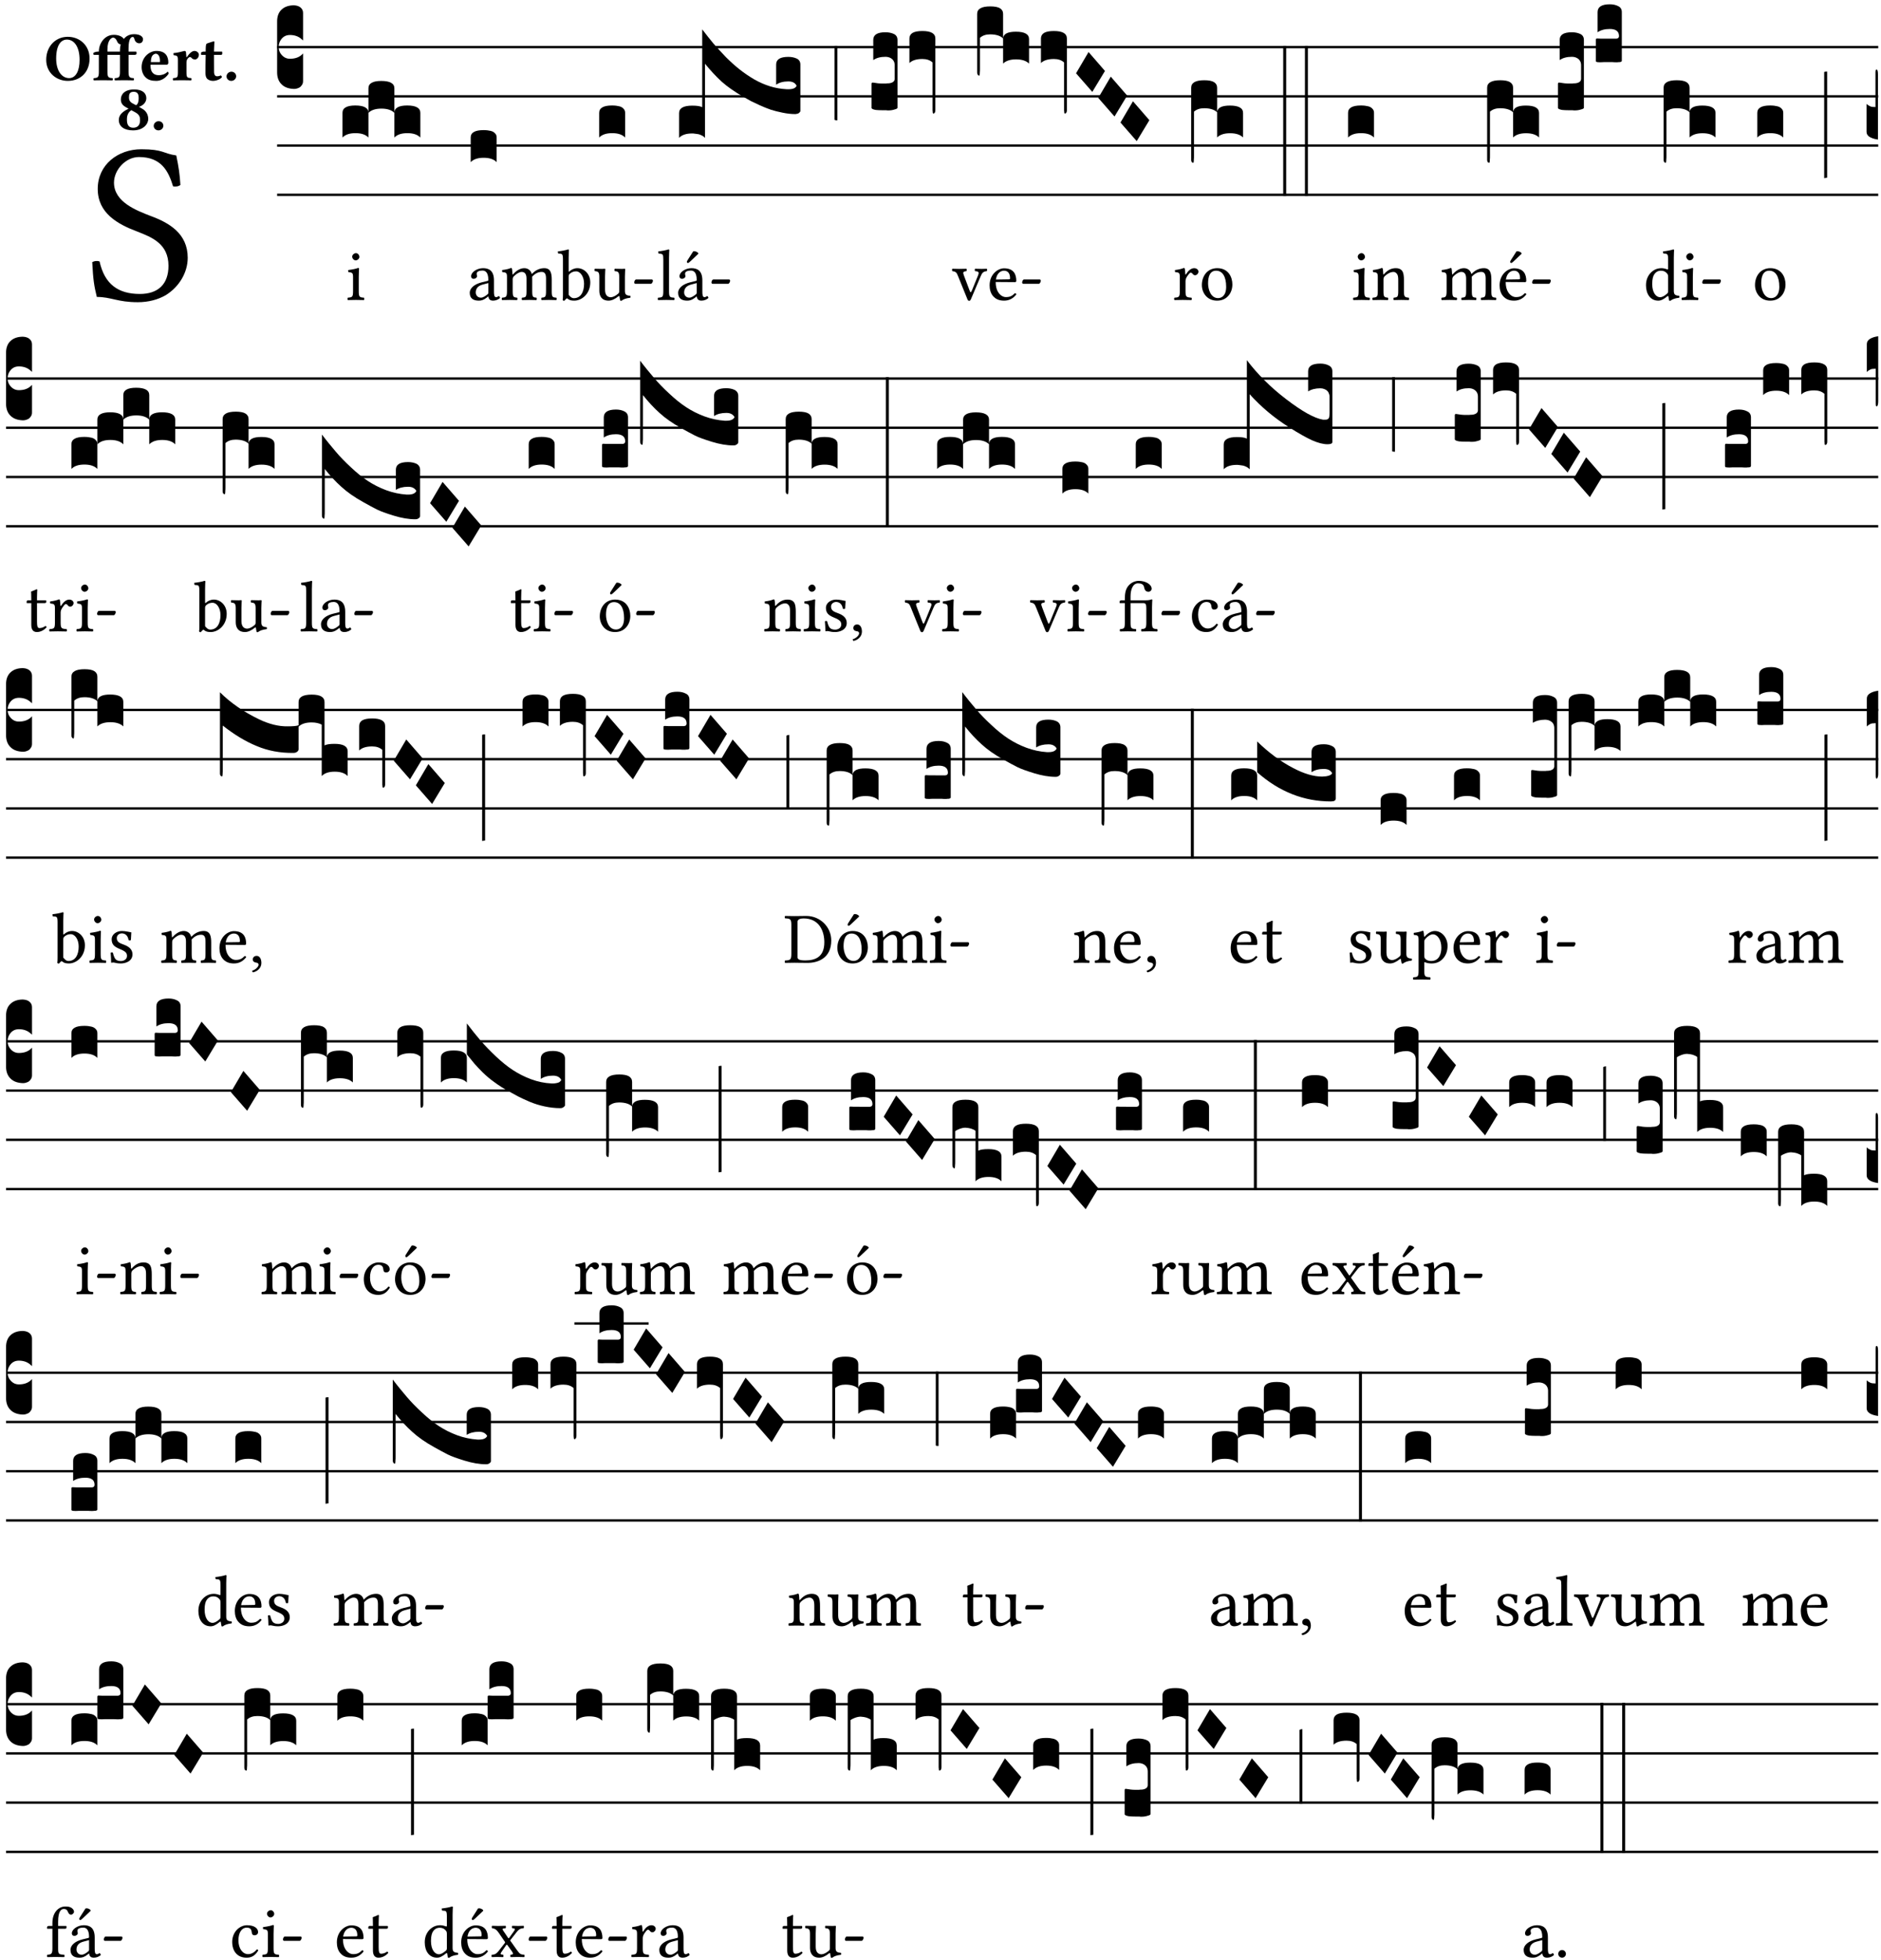 <?xml version="1.0" encoding="UTF-8" standalone="no"?>
<!DOCTYPE svg PUBLIC "-//W3C//DTD SVG 1.1//EN" "http://www.w3.org/Graphics/SVG/1.1/DTD/svg11.dtd">
<svg xmlns="http://www.w3.org/2000/svg" xmlns:xlink="http://www.w3.org/1999/xlink" version="1.1" width="311pt" height="324pt" viewBox="0 0 311 324">
<g enable-background="new">
<clipPath id="cp0">
<path transform="matrix(1,0,0,-1,-71,5598)" d="M 0 0 L 453.543 0 L 453.543 5669.291 L 0 5669.291 Z "/>
</clipPath>
<g clip-path="url(#cp0)">
<symbol id="font_1_34">
<path d="M .367 .641 C .309 .649 .312 .668 .214 .668 C .113 .668 .024 .601 .024 .495 C .024 .389 .11 .341 .198 .308 C .259 .284 .333 .256 .333 .159 C .333 .078 .287 .036 .208 .036 C .114 .036 .054 .078 .032 .178 C .02 .182 .009 .18 0 .175 C .004 .098 .008 .072 .02 .023 C .083 .023 .11 0 .199 0 C .245 0 .288 .011 .323 .032 C .38 .068 .417 .13 .417 .194 C .417 .3 .336 .347 .254 .377 C .195 .4 .095 .437 .095 .522 C .095 .578 .146 .634 .204 .634 C .302 .634 .333 .572 .353 .506 C .363 .504 .376 .505 .385 .512 C .382 .56 .378 .588 .367 .641 Z "/>
</symbol>
<use xlink:href="#font_1_34" transform="matrix(37.858,0,0,-37.858,15.25,49.966)"/>
<symbol id="font_2_30">
<path d="M .314 .626 C .421 .626 .506 .521 .506 .318 C .506 .151 .448 .042 .347 .042 C .237 .042 .151 .151 .151 .339 C .151 .543 .224 .626 .314 .626 M .657 .339 C .657 .538 .509 .668 .326 .668 C .225 .668 .139 .625 .081 .556 C .029 .494 0 .411 0 .319 C 0 .121 .157 0 .327 0 C .43 0 .513 .037 .571 .099 C .626 .158 .657 .24 .657 .339 Z "/>
</symbol>
<symbol id="font_2_950">
<path d="M .213 .13 L .213 .386 L .353 .386 L .394 .386 L .403 .386 L .403 .128 C .403 .046 .387 .037 .326 .034 C .32 .028 .32 .006 .326 0 C .368 .001 .413 .002 .468 .002 C .523 .002 .567 .001 .61 0 C .616 .006 .616 .028 .61 .034 C .549 .037 .533 .046 .533 .13 L .533 .386 L .619 .386 C .637 .386 .654 .391 .654 .403 L .654 .426 C .654 .432 .653 .436 .634 .436 L .533 .436 L .533 .487 C .533 .636 .574 .658 .596 .658 C .613 .658 .617 .643 .624 .619 C .633 .587 .659 .562 .695 .562 C .728 .562 .752 .583 .752 .626 C .752 .653 .721 .7 .615 .7 C .568 .7 .512 .683 .474 .642 C .469 .637 .465 .633 .461 .628 C .443 .657 .393 .69 .31 .69 C .264 .69 .211 .675 .167 .634 C .119 .59 .083 .517 .083 .439 L .083 .436 L .071 .436 C .037 .436 0 .421 0 .413 L 0 .396 C 0 .389 .004 .386 .027 .386 L .083 .386 L .083 .128 C .083 .046 .067 .037 .006 .034 C 0 .028 0 .006 .006 0 C .048 .001 .092 .002 .148 .002 C .203 .002 .247 .001 .29 0 C .296 .006 .296 .028 .29 .034 C .229 .037 .213 .046 .213 .13 M .415 .546 C .407 .521 .403 .491 .403 .456 L .403 .436 L .401 .436 L .213 .436 L .213 .47 C .213 .619 .279 .648 .301 .648 C .318 .648 .344 .63 .357 .596 C .366 .57 .386 .547 .415 .546 Z "/>
</symbol>
<symbol id="font_2_46">
<path d="M .14 .285 C .141 .32 .146 .357 .16 .378 C .175 .401 .202 .412 .214 .412 C .241 .412 .278 .386 .278 .306 C .278 .3 .278 .287 .276 .285 L .14 .285 M .394 .139 C .353 .097 .299 .086 .261 .086 C .183 .086 .135 .131 .135 .229 C .135 .236 .136 .24 .136 .245 L .376 .245 C .4 .245 .405 .262 .405 .276 C .405 .361 .372 .454 .225 .454 C .12 .454 0 .361 0 .208 C 0 .149 .021 .088 .064 .05 C .101 .015 .15 0 .222 0 C .291 0 .359 .035 .409 .108 C .409 .121 .404 .139 .394 .139 Z "/>
</symbol>
<symbol id="font_2_53">
<path d="M .208 .27 C .208 .306 .219 .32 .232 .336 C .24 .345 .249 .353 .263 .353 C .273 .353 .283 .344 .292 .333 C .299 .325 .316 .317 .338 .317 C .367 .317 .396 .348 .396 .39 C .396 .416 .366 .446 .33 .446 C .295 .446 .257 .416 .211 .35 L .207 .35 C .205 .38 .2 .429 .2 .429 C .199 .437 .191 .446 .177 .446 C .129 .434 .077 .419 .011 .413 C .009 .407 .011 .388 .013 .382 C .067 .376 .078 .368 .078 .311 L .078 .124 C .078 .041 .067 .039 .006 .034 C 0 .028 0 .006 .006 0 C .048 .001 .089 .002 .143 .002 C .196 .002 .237 .001 .28 0 C .286 .006 .286 .028 .28 .034 C .219 .038 .208 .041 .208 .124 L .208 .27 Z "/>
</symbol>
<symbol id="font_2_55">
<path d="M .042 .444 C .028 .443 .012 .44 0 .429 L 0 .4 C 0 .395 .001 .394 .005 .394 L .07 .394 C .067 .293 .067 .165 .067 .115 C .067 .08 .075 .046 .097 .028 C .119 .008 .156 0 .18 0 C .235 0 .296 .028 .316 .056 C .316 .068 .31 .074 .298 .084 C .285 .074 .26 .07 .241 .07 C .219 .07 .197 .087 .197 .137 C .197 .187 .196 .294 .196 .394 L .297 .394 C .307 .394 .321 .398 .321 .407 L .321 .438 C .321 .442 .318 .444 .313 .444 L .196 .444 L .197 .478 C .199 .544 .202 .591 .202 .591 C .202 .597 .199 .599 .194 .599 C .187 .599 .149 .588 .134 .582 C .117 .575 .087 .569 .081 .56 C .074 .55 .07 .523 .07 .444 L .042 .444 Z "/>
</symbol>
<symbol id="font_2_f">
<path d="M 0 .068 C 0 .03 .032 0 .072 0 C .112 0 .146 .032 .146 .07 C .146 .109 .114 .139 .074 .139 C .034 .139 0 .107 0 .068 Z "/>
</symbol>
<symbol id="font_2_19">
<path d="M .226 .585 C .296 .585 .301 .53 .301 .489 C .301 .446 .294 .401 .262 .381 L .212 .407 C .162 .432 .154 .468 .154 .499 C .154 .546 .162 .585 .226 .585 M .417 .487 C .417 .56 .364 .62 .233 .62 C .091 .62 .031 .548 .031 .47 C .031 .413 .053 .378 .127 .34 L .148 .329 C .053 .282 0 .234 0 .157 C 0 .053 .089 0 .216 0 C .372 0 .446 .096 .446 .173 C .446 .232 .419 .289 .361 .324 L .305 .357 C .364 .374 .417 .423 .417 .487 M .218 .04 C .165 .04 .123 .068 .123 .157 C .123 .187 .12 .258 .189 .306 L .243 .277 C .315 .239 .322 .201 .322 .153 C .322 .057 .261 .04 .218 .04 Z "/>
</symbol>
<use xlink:href="#font_2_30" transform="matrix(10.909,0,0,-10.909,7.64,13.374)"/>
<use xlink:href="#font_2_950" transform="matrix(10.909,0,0,-10.909,15.44,13.287)"/>
<use xlink:href="#font_2_46" transform="matrix(10.909,0,0,-10.909,23.414,13.374)"/>
<use xlink:href="#font_2_53" transform="matrix(10.909,0,0,-10.909,28.563,13.287)"/>
<use xlink:href="#font_2_55" transform="matrix(10.909,0,0,-10.909,33.243,13.374)"/>
<use xlink:href="#font_2_f" transform="matrix(10.909,0,0,-10.909,37.454,13.374)"/>
<use xlink:href="#font_2_19" transform="matrix(10.909,0,0,-10.909,19.645,21.555)"/>
<use xlink:href="#font_2_f" transform="matrix(10.909,0,0,-10.909,25.416,21.555)"/>
<path transform="matrix(1,0,0,-1,45.818,7.79)" stroke-width=".388" stroke-linecap="butt" stroke-miterlimit="10" stroke-linejoin="miter" fill="none" stroke="#000000" d="M 0 0 L 264.725 0 "/>
<path transform="matrix(1,0,0,-1,45.818,15.93)" stroke-width=".388" stroke-linecap="butt" stroke-miterlimit="10" stroke-linejoin="miter" fill="none" stroke="#000000" d="M 0 0 L 264.725 0 "/>
<path transform="matrix(1,0,0,-1,45.818,24.071)" stroke-width=".388" stroke-linecap="butt" stroke-miterlimit="10" stroke-linejoin="miter" fill="none" stroke="#000000" d="M 0 0 L 264.725 0 "/>
<path transform="matrix(1,0,0,-1,45.818,32.211)" stroke-width=".388" stroke-linecap="butt" stroke-miterlimit="10" stroke-linejoin="miter" fill="none" stroke="#000000" d="M 0 0 L 264.725 0 "/>
<symbol id="font_3_d">
<path d="M 0 .106 L 0 .432 C 0 .465 .01 .491 .029 .508 C .048 .526 .075 .535 .108 .535 C .127 .534 .141 .529 .151 .52 C .161 .511 .166 .5 .166 .486 L .166 .31 L .156 .319 C .137 .336 .112 .345 .082 .345 C .054 .345 .033 .332 .019 .306 C .013 .295 .01 .282 .01 .268 C .01 .255 .013 .242 .02 .23 C .027 .219 .035 .21 .046 .203 C .057 .196 .069 .193 .082 .193 C .113 .193 .137 .201 .156 .217 L .166 .227 L .166 .05 C .166 .039 .163 .03 .157 .023 C .152 .015 .145 .009 .136 .006 C .127 .002 .118 0 .108 0 C .075 .001 .048 .01 .029 .029 C .01 .047 0 .073 0 .106 Z "/>
</symbol>
<use xlink:href="#font_3_d" transform="matrix(25.843,0,0,-25.843,45.818,14.703)"/>
<symbol id="font_1_4a">
<path d="M .066 .601 C .066 .575 .09 .549 .114 .549 C .142 .549 .166 .575 .166 .597 C .166 .621 .145 .649 .118 .649 C .094 .649 .066 .625 .066 .601 M .157 .124 L .157 .323 C .157 .373 .161 .437 .161 .437 C .161 .441 .156 .444 .148 .444 C .119 .433 .08 .424 .011 .415 C .009 .409 .011 .393 .013 .387 C .067 .381 .078 .376 .078 .319 L .078 .124 C .078 .041 .067 .038 .006 .033 C 0 .027 0 .006 .006 0 C .039 .001 .078 .002 .118 .002 C .158 .002 .196 .001 .229 0 C .235 .006 .235 .027 .229 .033 C .168 .037 .157 .041 .157 .124 Z "/>
</symbol>
<use xlink:href="#font_1_4a" transform="matrix(11.955,0,0,-11.955,57.439,49.612)"/>
<symbol id="font_3_51e">
<path d="M 0 .158 C 0 .189 .027 .205 .082 .205 C .138 .205 .166 .189 .166 .158 L .166 0 C .148 .019 .12 .028 .083 .028 C .046 .028 .018 .019 0 0 L 0 .158 M .166 .315 C .166 .346 .193 .362 .248 .362 C .304 .362 .332 .346 .332 .315 L .332 .158 C .314 .176 .286 .185 .249 .185 C .212 .185 .184 .176 .166 .158 L .166 .315 M .332 .158 C .332 .189 .359 .205 .414 .205 C .47 .205 .498 .189 .498 .158 L .498 0 C .48 .019 .452 .028 .415 .028 C .378 .028 .35 .019 .332 0 L .332 .158 Z "/>
</symbol>
<use xlink:href="#font_3_51e" transform="matrix(25.843,0,0,-25.843,56.627,22.739)"/>
<symbol id="font_1_42">
<path d="M .257 .243 L .257 .111 C .257 .098 .251 .091 .243 .085 C .217 .064 .183 .041 .155 .041 C .105 .041 .083 .081 .083 .112 C .083 .157 .104 .203 .178 .222 L .257 .243 M .257 .058 C .263 .027 .273 0 .324 0 C .362 0 .398 .017 .419 .037 C .417 .049 .413 .057 .402 .064 C .394 .057 .377 .048 .365 .048 C .336 .048 .335 .087 .335 .133 L .335 .28 C .335 .422 .257 .449 .184 .449 C .102 .449 .019 .395 .019 .338 C .019 .314 .031 .302 .054 .302 C .083 .302 .101 .323 .101 .336 C .101 .343 .1 .35 .098 .354 C .097 .357 .096 .363 .096 .374 C .096 .405 .138 .416 .176 .416 C .21 .416 .257 .399 .257 .286 C .257 .279 .254 .275 .251 .274 L .165 .253 C .069 .229 0 .176 0 .108 C 0 .026 .056 0 .126 0 C .16 0 .191 .008 .235 .042 L .255 .058 L .257 .058 Z "/>
</symbol>
<use xlink:href="#font_1_42" transform="matrix(11.955,0,0,-11.955,77.667,49.707)"/>
<symbol id="font_3_40">
<path d="M .082 .205 C .101 .205 .116 .203 .128 .2 C .141 .197 .15 .191 .156 .184 C .163 .177 .166 .169 .166 .158 L .166 0 C .148 .019 .12 .028 .083 .028 C .046 .028 .018 .019 0 0 L 0 .158 C 0 .189 .027 .205 .082 .205 Z "/>
</symbol>
<use xlink:href="#font_3_40" transform="matrix(25.843,0,0,-25.843,77.824,26.81)"/>
<symbol id="font_1_4e">
<path d="M .15 .36 C .148 .389 .146 .425 .142 .436 C .139 .44 .138 .444 .13 .444 C .102 .433 .076 .424 .007 .415 C .005 .409 .007 .393 .009 .387 C .063 .382 .074 .377 .074 .319 L .074 .124 C .074 .042 .061 .037 .006 .033 C 0 .027 0 .006 .006 0 C .036 .001 .074 .002 .114 .002 C .154 .002 .184 .001 .214 0 C .22 .006 .22 .027 .214 .033 C .164 .038 .153 .042 .153 .124 L .153 .288 C .153 .309 .162 .321 .17 .33 C .209 .368 .247 .389 .278 .389 C .316 .389 .344 .365 .344 .298 L .344 .124 C .344 .042 .336 .037 .282 .033 C .277 .027 .277 .006 .282 0 C .307 .001 .344 .002 .384 .002 C .424 .002 .457 .001 .482 0 C .487 .006 .487 .027 .482 .033 C .432 .037 .423 .042 .423 .124 L .423 .283 C .423 .297 .423 .311 .422 .323 C .47 .376 .515 .389 .554 .389 C .592 .389 .614 .367 .614 .3 L .614 .124 C .614 .042 .604 .037 .552 .033 C .547 .027 .547 .006 .552 0 C .577 .001 .614 .002 .654 .002 C .694 .002 .729 .001 .757 0 C .762 .006 .762 .027 .757 .033 C .702 .037 .693 .042 .693 .124 L .693 .282 C .693 .371 .678 .441 .59 .441 C .538 .441 .477 .422 .425 .367 C .422 .364 .416 .359 .414 .367 C .404 .408 .366 .441 .314 .441 C .256 .441 .203 .406 .162 .36 C .157 .354 .15 .348 .15 .36 Z "/>
</symbol>
<symbol id="font_1_43">
<path d="M .168 .375 C .194 .398 .224 .407 .253 .407 C .314 .407 .364 .333 .364 .236 C .364 .122 .318 .036 .223 .036 C .192 .036 .171 .058 .151 .083 L .151 .333 C .151 .354 .155 .363 .168 .375 M .161 .406 C .154 .4 .151 .402 .151 .411 L .151 .595 C .151 .66 .155 .7 .155 .7 C .155 .707 .151 .71 .142 .71 C .117 .7 .042 .686 .002 .683 C 0 .675 .002 .659 .008 .653 C .06 .65 .072 .655 .072 .571 L .072 .083 C .072 .044 .071 .026 .068 .012 C .073 .004 .078 0 .09 0 C .096 .005 .106 .015 .113 .024 C .124 .036 .13 .036 .141 .026 C .163 .007 .193 .002 .229 .002 C .331 .002 .45 .095 .45 .254 C .45 .376 .36 .451 .273 .451 C .23 .451 .192 .434 .161 .406 Z "/>
</symbol>
<symbol id="font_1_56">
<path d="M .197 .003 C .236 .003 .283 .023 .332 .063 C .337 .067 .346 .069 .347 .062 C .349 .036 .358 .003 .358 .003 C .366 0 .37 0 .377 .003 C .399 .021 .434 .036 .495 .043 C .501 .049 .501 .064 .495 .07 C .431 .075 .422 .094 .422 .143 L .422 .335 C .422 .365 .426 .438 .426 .438 C .426 .441 .423 .444 .418 .444 C .413 .443 .398 .442 .383 .442 C .351 .442 .315 .443 .281 .444 C .275 .438 .275 .417 .281 .411 C .33 .408 .343 .396 .343 .33 L .343 .137 C .343 .118 .341 .11 .327 .098 C .29 .066 .252 .05 .227 .05 C .197 .05 .147 .064 .147 .153 L .147 .335 C .147 .365 .151 .438 .151 .438 C .151 .441 .148 .444 .143 .444 C .138 .443 .123 .442 .108 .442 C .076 .442 .04 .443 .006 .444 C 0 .438 0 .417 .006 .411 C .054 .407 .068 .396 .068 .331 L .068 .139 C .068 .07 .098 .003 .197 .003 Z "/>
</symbol>
<symbol id="font_1_e">
<path d="M .231 0 C .244 0 .258 .028 .258 .04 C .258 .05 .254 .06 .244 .06 L .025 .06 C .013 .06 0 .037 0 .019 C 0 .009 .006 0 .015 0 L .231 0 Z "/>
</symbol>
<use xlink:href="#font_1_4e" transform="matrix(11.955,0,0,-11.955,82.939,49.612)"/>
<use xlink:href="#font_1_43" transform="matrix(11.955,0,0,-11.955,92.216,49.731)"/>
<use xlink:href="#font_1_56" transform="matrix(11.955,0,0,-11.955,98.278,49.743)"/>
<use xlink:href="#font_1_e" transform="matrix(11.955,0,0,-11.955,104.865,46.922)"/>
<use xlink:href="#font_3_40" transform="matrix(25.843,0,0,-25.843,99.068,22.739)"/>
<symbol id="font_1_4d">
<path d="M .078 .124 C .078 .041 .067 .036 .006 .033 C 0 .027 0 .006 .006 0 C .041 .001 .078 .002 .118 .002 C .158 .002 .196 .001 .229 0 C .235 .006 .235 .027 .229 .033 C .168 .036 .157 .041 .157 .124 L .157 .585 C .157 .65 .161 .69 .161 .69 C .161 .697 .157 .7 .148 .7 C .123 .69 .048 .676 .008 .673 C .006 .665 .008 .649 .014 .643 C .072 .639 .078 .636 .078 .561 L .078 .124 Z "/>
</symbol>
<symbol id="font_1_a1">
<path d="M .208 .681 L .132 .562 C .124 .549 .121 .545 .121 .534 C .121 .527 .128 .521 .135 .521 C .142 .521 .15 .525 .165 .54 L .28 .649 L .277 .66 C .254 .682 .228 .683 .222 .683 C .217 .683 .211 .682 .208 .681 M .257 .243 L .257 .111 C .257 .098 .251 .091 .243 .085 C .217 .064 .183 .041 .155 .041 C .105 .041 .083 .081 .083 .112 C .083 .157 .104 .203 .178 .222 L .257 .243 M .257 .058 C .263 .027 .273 0 .324 0 C .362 0 .398 .017 .419 .037 C .417 .049 .413 .057 .402 .064 C .394 .057 .377 .048 .365 .048 C .336 .048 .335 .087 .335 .133 L .335 .28 C .335 .422 .257 .449 .184 .449 C .102 .449 .019 .395 .019 .338 C .019 .314 .031 .302 .054 .302 C .083 .302 .101 .323 .101 .336 C .101 .343 .1 .35 .098 .354 C .097 .357 .096 .363 .096 .374 C .096 .405 .138 .416 .176 .416 C .21 .416 .257 .399 .257 .286 C .257 .279 .254 .275 .251 .274 L .165 .253 C .069 .229 0 .176 0 .108 C 0 .026 .056 0 .126 0 C .16 0 .191 .008 .235 .042 L .255 .058 L .257 .058 Z "/>
</symbol>
<use xlink:href="#font_1_4d" transform="matrix(11.955,0,0,-11.955,108.737,49.612)"/>
<use xlink:href="#font_1_a1" transform="matrix(11.955,0,0,-11.955,112.121,49.707)"/>
<use xlink:href="#font_1_e" transform="matrix(11.955,0,0,-11.955,117.632,46.922)"/>
<symbol id="font_3_ce9">
<path d="M 0 .158 C 0 .19 .028 .206 .084 .206 C .114 .206 .135 .203 .148 .196 L .148 .694 C .173 .661 .198 .63 .221 .602 C .245 .575 .271 .546 .3 .516 C .329 .487 .358 .461 .387 .438 C .416 .415 .447 .394 .479 .375 C .512 .356 .546 .341 .581 .33 C .616 .319 .652 .313 .689 .311 L .701 .311 C .728 .311 .745 .318 .752 .333 C .743 .352 .725 .361 .699 .361 C .667 .361 .641 .354 .621 .34 L .621 .469 C .621 .502 .647 .518 .699 .518 C .72 .518 .738 .514 .753 .507 C .768 .5 .776 .487 .776 .469 L .776 .172 C .776 .168 .773 .164 .767 .159 C .762 .155 .754 .153 .745 .152 C .718 .152 .691 .155 .662 .161 C .633 .167 .608 .173 .587 .18 C .566 .187 .542 .197 .515 .209 C .489 .221 .47 .23 .458 .236 C .447 .243 .431 .251 .412 .262 C .356 .294 .309 .327 .272 .36 C .235 .394 .2 .432 .166 .474 L .166 0 C .163 .003 .16 .005 .157 .008 C .154 .01 .151 .012 .148 .014 C .145 .015 .141 .017 .137 .019 C .134 .02 .13 .022 .126 .023 C .122 .024 .118 .024 .113 .025 C .108 .026 .103 .026 .098 .027 C .093 .028 .088 .028 .083 .028 C .046 .028 .018 .019 0 0 L 0 .158 Z "/>
</symbol>
<symbol id="font_3_1c">
<path d="M 0 .477 L .018 .477 L .018 0 C .008 0 .002 .001 0 .004 L 0 .477 Z "/>
</symbol>
<symbol id="font_3_105">
<path d="M 0 .016 L 0 .169 C 0 .175 .002 .178 .006 .178 L .01 .178 C .031 .174 .051 .172 .069 .172 C .073 .172 .077 .172 .081 .172 C .085 .172 .089 .172 .092 .172 C .096 .173 .099 .173 .102 .173 C .117 .173 .128 .176 .136 .181 C .144 .186 .148 .193 .148 .202 L .148 .289 C .148 .299 .146 .308 .142 .315 C .138 .323 .131 .33 .122 .335 C .113 .34 .102 .343 .089 .343 C .057 .343 .031 .336 .011 .322 L .011 .451 C .011 .484 .037 .5 .089 .5 C .11 .5 .128 .496 .143 .489 C .158 .482 .166 .469 .166 .451 L .166 .017 C .166 .013 .16 .009 .147 .006 C .135 .002 .122 0 .107 0 C .104 0 .099 0 .094 .001 C .089 .001 .082 .001 .074 .001 C .052 .001 .036 .002 .027 .003 C .009 .006 0 .011 0 .016 Z "/>
</symbol>
<symbol id="font_3_f3">
<path d="M 0 .48 C 0 .496 .007 .508 .02 .516 C .034 .524 .055 .528 .083 .528 C .138 .528 .166 .512 .166 .48 L .166 .021 C .166 .009 .162 .002 .155 0 C .153 0 .152 0 .151 .001 C .15 .002 .15 .004 .149 .007 C .149 .01 .149 .014 .148 .02 C .148 .026 .148 .035 .148 .047 L .148 .327 C .131 .342 .11 .349 .083 .349 C .045 .349 .017 .34 0 .323 L 0 .48 Z "/>
</symbol>
<use xlink:href="#font_3_ce9" transform="matrix(25.843,0,0,-25.843,112.277,22.791)"/>
<use xlink:href="#font_3_1c" transform="matrix(25.843,0,0,-25.843,137.982,19.897)"/>
<use xlink:href="#font_3_105" transform="matrix(25.843,0,0,-25.843,144.099,18.256)"/>
<use xlink:href="#font_3_f3" transform="matrix(25.843,0,0,-25.843,150.36,18.773)"/>
<symbol id="font_1_57">
<path d="M .32 .41 C .374 .406 .379 .393 .358 .343 L .278 .147 C .261 .107 .256 .108 .241 .15 L .168 .343 C .151 .391 .146 .403 .2 .41 C .206 .416 .206 .437 .2 .443 C .167 .442 .132 .441 .099 .441 C .066 .441 .036 .442 .006 .443 C 0 .437 0 .416 .006 .41 C .059 .403 .066 .387 .086 .337 L .214 .021 C .22 .006 .226 0 .239 0 C .249 0 .255 .006 .263 .023 L .396 .336 C .415 .379 .426 .405 .482 .41 C .488 .416 .488 .437 .482 .443 C .462 .442 .438 .441 .412 .441 C .379 .441 .345 .442 .32 .443 C .314 .437 .314 .416 .32 .41 Z "/>
</symbol>
<symbol id="font_1_46">
<path d="M .087 .292 C .106 .405 .176 .414 .2 .414 C .238 .414 .283 .393 .283 .309 C .283 .3 .279 .295 .268 .295 L .087 .292 M .349 .103 C .312 .065 .283 .049 .225 .049 C .189 .049 .147 .07 .116 .121 C .096 .154 .084 .2 .084 .258 L .35 .256 C .362 .256 .369 .262 .369 .273 C .369 .357 .339 .447 .2 .447 C .113 .447 0 .364 0 .212 C 0 .156 .014 .102 .047 .064 C .081 .024 .128 0 .2 0 C .276 0 .33 .035 .37 .087 C .367 .097 .361 .102 .349 .103 Z "/>
</symbol>
<use xlink:href="#font_1_57" transform="matrix(11.955,0,0,-11.955,157.392,49.731)"/>
<use xlink:href="#font_1_46" transform="matrix(11.955,0,0,-11.955,163.62,49.707)"/>
<use xlink:href="#font_1_e" transform="matrix(11.955,0,0,-11.955,169,46.922)"/>
<symbol id="font_3_1ae">
<path d="M 0 .021 L 0 .395 C 0 .427 .028 .443 .084 .443 C .112 .443 .133 .439 .146 .431 C .159 .423 .166 .411 .166 .395 L .166 .241 C .17 .268 .197 .281 .248 .281 C .304 .281 .332 .265 .332 .234 L .332 .077 C .314 .095 .286 .104 .249 .104 C .212 .104 .184 .095 .166 .077 L .166 .238 C .149 .255 .121 .264 .083 .264 C .056 .264 .035 .257 .018 .242 L .018 .047 C .018 .035 .018 .026 .017 .02 C .017 .014 .017 .01 .016 .007 C .016 .004 .016 .002 .015 .001 C .014 0 .013 0 .011 0 C .008 .001 .005 .003 .003 .007 C .001 .01 0 .015 0 .021 Z "/>
</symbol>
<symbol id="font_3_1a">
<path d="M 0 .119 L .08 .255 L .185 .134 L .104 0 L 0 .119 Z "/>
</symbol>
<use xlink:href="#font_3_1ae" transform="matrix(25.843,0,0,-25.843,161.56,12.505)"/>
<use xlink:href="#font_3_f3" transform="matrix(25.843,0,0,-25.843,172.107,18.773)"/>
<use xlink:href="#font_3_1a" transform="matrix(25.843,0,0,-25.843,177.911,15.194)"/>
<use xlink:href="#font_3_1a" transform="matrix(25.843,0,0,-25.843,181.583,19.264)"/>
<use xlink:href="#font_3_1a" transform="matrix(25.843,0,0,-25.843,185.255,23.334)"/>
<symbol id="font_1_53">
<path d="M .156 .36 C .154 .4 .152 .425 .148 .436 C .145 .44 .144 .444 .136 .444 C .108 .433 .082 .424 .013 .415 C .011 .409 .013 .393 .015 .387 C .069 .382 .08 .377 .08 .319 L .08 .124 C .08 .041 .068 .037 .006 .033 C 0 .027 0 .006 .006 0 C .041 .001 .08 .002 .12 .002 C .16 .002 .206 .001 .241 0 C .247 .006 .247 .027 .241 .033 C .171 .038 .159 .041 .159 .124 L .159 .263 C .159 .289 .171 .312 .183 .33 C .194 .346 .217 .379 .229 .379 C .238 .379 .247 .376 .254 .366 C .262 .356 .273 .343 .291 .343 C .315 .343 .338 .368 .338 .393 C .338 .412 .32 .441 .278 .441 C .231 .441 .19 .397 .167 .358 C .161 .347 .156 .355 .156 .36 Z "/>
</symbol>
<symbol id="font_1_50">
<path d="M 0 .215 C 0 .113 .068 0 .21 0 C .274 0 .322 .022 .356 .056 C .401 .099 .422 .162 .422 .224 C .422 .328 .365 .449 .212 .449 C .146 .449 .091 .422 .055 .379 C .019 .336 0 .278 0 .215 M .197 .414 C .283 .414 .336 .336 .336 .192 C .336 .066 .271 .035 .224 .035 C .12 .035 .086 .161 .086 .238 C .086 .325 .107 .414 .197 .414 Z "/>
</symbol>
<use xlink:href="#font_1_53" transform="matrix(11.955,0,0,-11.955,194.11,49.612)"/>
<use xlink:href="#font_1_50" transform="matrix(11.955,0,0,-11.955,198.713,49.707)"/>
<symbol id="font_3_1b3">
<path d="M 0 .021 L 0 .48 C 0 .512 .028 .528 .084 .528 C .112 .528 .133 .524 .146 .516 C .159 .508 .166 .496 .166 .48 L .166 .326 C .17 .353 .197 .366 .248 .366 C .304 .366 .332 .35 .332 .319 L .332 .162 C .314 .18 .286 .189 .249 .189 C .212 .189 .184 .18 .166 .162 L .166 .323 C .149 .34 .121 .349 .083 .349 C .056 .349 .035 .342 .018 .327 L .018 .047 C .018 .035 .018 .026 .017 .02 C .017 .014 .017 .01 .016 .007 C .016 .004 .016 .002 .015 .001 C .014 0 .013 0 .011 0 C .008 .001 .006 .002 .004 .004 C .003 .005 .002 .008 .001 .011 C 0 .014 0 .017 0 .021 Z "/>
</symbol>
<symbol id="font_3_26">
<path d="M 0 .96 L .019 .96 L .019 0 L 0 0 L 0 .96 Z "/>
</symbol>
<use xlink:href="#font_3_1b3" transform="matrix(25.843,0,0,-25.843,196.945,26.913)"/>
<use xlink:href="#font_3_26" transform="matrix(25.843,0,0,-25.843,212.163,32.379)"/>
<use xlink:href="#font_3_26" transform="matrix(25.843,0,0,-25.843,215.755,32.379)"/>
<symbol id="font_1_4f">
<path d="M .164 .36 C .157 .353 .152 .35 .152 .36 C .151 .387 .148 .425 .144 .436 C .141 .44 .14 .444 .132 .444 C .104 .433 .078 .424 .009 .415 C .007 .409 .009 .393 .011 .387 C .065 .382 .076 .377 .076 .319 L .076 .124 C .076 .042 .066 .038 .006 .033 C 0 .027 0 .006 .006 0 C .036 .001 .076 .002 .116 .002 C .156 .002 .186 .001 .216 0 C .222 .006 .222 .027 .216 .033 C .165 .038 .155 .042 .155 .124 L .155 .288 C .155 .309 .164 .321 .172 .33 C .21 .367 .255 .389 .294 .389 C .314 .389 .335 .376 .347 .353 C .357 .333 .359 .306 .359 .276 L .359 .124 C .359 .042 .349 .038 .297 .033 C .292 .027 .292 .006 .297 0 C .327 .001 .359 .002 .399 .002 C .439 .002 .475 .001 .505 0 C .51 .006 .51 .027 .505 .033 C .449 .038 .438 .042 .438 .124 L .438 .273 C .438 .328 .434 .376 .411 .407 C .394 .429 .363 .441 .328 .441 C .279 .441 .223 .428 .164 .36 Z "/>
</symbol>
<use xlink:href="#font_1_4a" transform="matrix(11.955,0,0,-11.955,223.697,49.612)"/>
<use xlink:href="#font_1_4f" transform="matrix(11.955,0,0,-11.955,226.889,49.612)"/>
<use xlink:href="#font_3_40" transform="matrix(25.843,0,0,-25.843,222.885,22.739)"/>
<symbol id="font_1_a9">
<path d="M .233 .681 L .157 .562 C .149 .549 .146 .545 .146 .534 C .146 .527 .153 .521 .16 .521 C .167 .521 .175 .525 .19 .54 L .305 .649 L .302 .66 C .279 .682 .253 .683 .247 .683 C .242 .683 .236 .682 .233 .681 M .087 .292 C .106 .405 .176 .414 .2 .414 C .238 .414 .283 .393 .283 .309 C .283 .3 .279 .295 .268 .295 L .087 .292 M .349 .103 C .312 .065 .283 .049 .225 .049 C .189 .049 .147 .07 .116 .121 C .096 .154 .084 .2 .084 .258 L .35 .256 C .362 .256 .369 .262 .369 .273 C .369 .357 .339 .447 .2 .447 C .113 .447 0 .364 0 .212 C 0 .156 .014 .102 .047 .064 C .081 .024 .128 0 .2 0 C .276 0 .33 .035 .37 .087 C .367 .097 .361 .102 .349 .103 Z "/>
</symbol>
<use xlink:href="#font_1_4e" transform="matrix(11.955,0,0,-11.955,238.293,49.612)"/>
<use xlink:href="#font_1_a9" transform="matrix(11.955,0,0,-11.955,247.941,49.707)"/>
<use xlink:href="#font_1_e" transform="matrix(11.955,0,0,-11.955,253.321,46.922)"/>
<symbol id="font_3_104">
<path d="M .131 0 C .126 0 .118 0 .107 .001 C .096 .001 .087 .001 .078 .001 C .07 .001 .06 .001 .049 .001 C .038 0 .031 0 .028 0 C .016 0 .008 .001 .005 .002 C .002 .003 0 .005 0 .009 L 0 .143 C 0 .149 .002 .152 .006 .152 L .01 .152 C .015 .151 .036 .151 .075 .151 L .109 .151 C .12 .151 .128 .151 .132 .151 C .137 .152 .14 .153 .143 .155 C .146 .158 .148 .162 .148 .168 C .148 .198 .128 .213 .089 .213 C .057 .213 .031 .206 .011 .192 L .011 .321 C .011 .354 .037 .371 .089 .371 C .11 .371 .128 .367 .143 .359 C .158 .352 .166 .339 .166 .321 L .166 .01 C .166 .008 .165 .006 .164 .005 C .163 .004 .161 .003 .158 .002 C .155 .001 .151 .001 .146 .001 C .142 0 .137 0 .131 0 Z "/>
</symbol>
<use xlink:href="#font_3_1b3" transform="matrix(25.843,0,0,-25.843,245.881,26.913)"/>
<use xlink:href="#font_3_105" transform="matrix(25.843,0,0,-25.843,257.588,18.256)"/>
<use xlink:href="#font_3_104" transform="matrix(25.843,0,0,-25.843,263.857,10.297)"/>
<symbol id="font_1_45">
<path d="M .306 .137 C .306 .118 .304 .11 .29 .098 C .253 .066 .221 .05 .196 .05 C .142 .05 .086 .109 .086 .234 C .086 .306 .1 .346 .115 .367 C .146 .414 .188 .417 .208 .417 C .244 .417 .269 .404 .289 .381 C .303 .365 .306 .358 .306 .327 L .306 .137 M .295 .063 C .299 .067 .309 .069 .31 .062 C .312 .037 .321 .003 .321 .003 C .329 0 .334 0 .34 .003 C .362 .021 .397 .036 .458 .043 C .464 .049 .464 .064 .458 .07 C .394 .075 .385 .094 .385 .143 L .385 .596 C .385 .661 .389 .701 .389 .701 C .389 .708 .385 .711 .376 .711 C .351 .701 .276 .687 .236 .684 C .234 .676 .236 .66 .242 .654 C .294 .651 .306 .656 .306 .572 L .306 .444 C .306 .437 .304 .435 .297 .435 C .293 .435 .252 .452 .219 .452 C .153 .452 .109 .43 .069 .392 C .026 .349 0 .29 0 .216 C 0 .093 .062 .003 .17 .003 C .209 .003 .246 .023 .295 .063 Z "/>
</symbol>
<use xlink:href="#font_1_45" transform="matrix(11.955,0,0,-11.955,272.143,49.743)"/>
<use xlink:href="#font_1_4a" transform="matrix(11.955,0,0,-11.955,278.013,49.612)"/>
<use xlink:href="#font_1_e" transform="matrix(11.955,0,0,-11.955,281.444,46.922)"/>
<use xlink:href="#font_3_1b3" transform="matrix(25.843,0,0,-25.843,275.057,26.913)"/>
<use xlink:href="#font_1_50" transform="matrix(11.955,0,0,-11.955,290.168,49.707)"/>
<symbol id="font_3_34">
<path d="M .019 .682 L .019 .003 C .009 .002 .003 .001 0 0 L 0 .679 C .003 .681 .01 .682 .019 .682 Z "/>
</symbol>
<symbol id="font_3_16">
<path d="M 0 .049 L 0 .228 C .009 .22 .018 .215 .025 .212 C .032 .209 .043 .208 .057 .208 L .057 .429 C .057 .442 .059 .448 .064 .448 L .065 .448 C .07 .447 .073 .437 .073 .416 L .073 0 C .024 .007 0 .024 0 .049 Z "/>
</symbol>
<use xlink:href="#font_3_40" transform="matrix(25.843,0,0,-25.843,290.546,22.739)"/>
<use xlink:href="#font_3_34" transform="matrix(25.843,0,0,-25.843,301.607,29.459)"/>
<use xlink:href="#font_3_16" transform="matrix(25.843,0,0,-25.843,308.61,23.075)"/>
<path transform="matrix(1,0,0,-1,1,62.584)" stroke-width=".388" stroke-linecap="butt" stroke-miterlimit="10" stroke-linejoin="miter" fill="none" stroke="#000000" d="M 0 0 L 309.543 0 "/>
<path transform="matrix(1,0,0,-1,1,70.725)" stroke-width=".388" stroke-linecap="butt" stroke-miterlimit="10" stroke-linejoin="miter" fill="none" stroke="#000000" d="M 0 0 L 309.543 0 "/>
<path transform="matrix(1,0,0,-1,1,78.865)" stroke-width=".388" stroke-linecap="butt" stroke-miterlimit="10" stroke-linejoin="miter" fill="none" stroke="#000000" d="M 0 0 L 309.543 0 "/>
<path transform="matrix(1,0,0,-1,1,87.006)" stroke-width=".388" stroke-linecap="butt" stroke-miterlimit="10" stroke-linejoin="miter" fill="none" stroke="#000000" d="M 0 0 L 309.543 0 "/>
<use xlink:href="#font_3_d" transform="matrix(25.843,0,0,-25.843,1,69.497)"/>
<symbol id="font_1_55">
<path d="M .018 .439 C .004 .439 0 .427 0 .419 L 0 .406 C 0 .401 .001 .4 .005 .4 L .064 .4 L .064 .099 C .064 .028 .095 0 .141 0 C .187 0 .237 .022 .276 .066 C .274 .076 .268 .082 .258 .083 C .232 .063 .202 .055 .176 .055 C .149 .055 .143 .085 .143 .147 L .143 .4 L .247 .4 C .257 .4 .271 .404 .271 .413 L .271 .433 C .271 .437 .268 .439 .263 .439 L .143 .439 L .143 .478 C .143 .543 .147 .583 .147 .583 C .147 .589 .144 .591 .139 .591 C .134 .591 .126 .587 .117 .582 C .105 .576 .095 .572 .083 .568 C .071 .565 .061 .561 .061 .555 C .061 .543 .064 .55 .064 .439 L .018 .439 Z "/>
</symbol>
<use xlink:href="#font_1_55" transform="matrix(11.955,0,0,-11.955,4.408,104.501)"/>
<use xlink:href="#font_1_53" transform="matrix(11.955,0,0,-11.955,8.126,104.406)"/>
<use xlink:href="#font_1_4a" transform="matrix(11.955,0,0,-11.955,12.621,104.406)"/>
<use xlink:href="#font_1_e" transform="matrix(11.955,0,0,-11.955,16.052,101.716)"/>
<use xlink:href="#font_3_40" transform="matrix(25.843,0,0,-25.843,11.809,77.534)"/>
<use xlink:href="#font_3_51e" transform="matrix(25.843,0,0,-25.843,16.099,73.465)"/>
<use xlink:href="#font_1_43" transform="matrix(11.955,0,0,-11.955,32.102,104.525)"/>
<use xlink:href="#font_1_56" transform="matrix(11.955,0,0,-11.955,38.163,104.537)"/>
<use xlink:href="#font_1_e" transform="matrix(11.955,0,0,-11.955,44.75,101.716)"/>
<use xlink:href="#font_3_1b3" transform="matrix(25.843,0,0,-25.843,36.809,81.708)"/>
<use xlink:href="#font_1_4d" transform="matrix(11.955,0,0,-11.955,49.688,104.406)"/>
<use xlink:href="#font_1_42" transform="matrix(11.955,0,0,-11.955,53.072,104.501)"/>
<use xlink:href="#font_1_e" transform="matrix(11.955,0,0,-11.955,58.583,101.716)"/>
<symbol id="font_3_749">
<path d="M .553 .158 C .58 .158 .597 .166 .604 .181 C .6 .189 .593 .196 .584 .201 C .575 .206 .564 .208 .551 .208 C .519 .208 .493 .201 .473 .188 L .473 .317 C .473 .35 .499 .366 .551 .366 C .572 .366 .59 .362 .605 .355 C .62 .347 .628 .334 .628 .317 L .628 .02 C .628 .015 .625 .011 .619 .007 C .614 .002 .606 0 .597 0 C .555 0 .509 .008 .46 .023 C .411 .038 .375 .051 .351 .063 C .327 .075 .298 .091 .264 .11 C .208 .141 .161 .174 .124 .208 C .087 .241 .052 .279 .018 .322 L .018 .051 C .018 .039 .018 .03 .017 .024 C .017 .018 .017 .014 .016 .011 C .016 .008 .016 .006 .015 .005 C .014 .004 .013 .004 .011 .004 C .008 .005 .005 .007 .003 .011 C .001 .014 0 .019 0 .025 L 0 .542 C .031 .501 .061 .465 .089 .432 C .117 .399 .149 .366 .186 .332 C .223 .297 .259 .268 .294 .245 C .329 .222 .368 .202 .411 .186 C .454 .17 .498 .161 .541 .158 L .553 .158 Z "/>
</symbol>
<use xlink:href="#font_3_749" transform="matrix(25.843,0,0,-25.843,53.228,85.856)"/>
<use xlink:href="#font_3_1a" transform="matrix(25.843,0,0,-25.843,71.106,86.27)"/>
<use xlink:href="#font_3_1a" transform="matrix(25.843,0,0,-25.843,74.795,90.34)"/>
<use xlink:href="#font_1_55" transform="matrix(11.955,0,0,-11.955,84.461,104.501)"/>
<use xlink:href="#font_1_4a" transform="matrix(11.955,0,0,-11.955,88.227,104.406)"/>
<use xlink:href="#font_1_e" transform="matrix(11.955,0,0,-11.955,91.658,101.716)"/>
<use xlink:href="#font_3_40" transform="matrix(25.843,0,0,-25.843,87.415,77.534)"/>
<symbol id="font_1_b3">
<path d="M .229 .681 L .153 .562 C .145 .549 .142 .545 .142 .534 C .142 .527 .149 .521 .156 .521 C .163 .521 .171 .525 .186 .54 L .301 .649 L .298 .66 C .275 .682 .249 .683 .243 .683 C .238 .683 .232 .682 .229 .681 M 0 .215 C 0 .113 .068 0 .21 0 C .274 0 .322 .022 .356 .056 C .401 .099 .422 .162 .422 .224 C .422 .328 .365 .449 .212 .449 C .146 .449 .091 .422 .055 .379 C .019 .336 0 .278 0 .215 M .197 .414 C .283 .414 .336 .336 .336 .192 C .336 .066 .271 .035 .224 .035 C .12 .035 .086 .161 .086 .238 C .086 .325 .107 .414 .197 .414 Z "/>
</symbol>
<use xlink:href="#font_1_b3" transform="matrix(11.955,0,0,-11.955,99.167,104.501)"/>
<use xlink:href="#font_1_e" transform="matrix(11.955,0,0,-11.955,105.181,101.716)"/>
<use xlink:href="#font_3_104" transform="matrix(25.843,0,0,-25.843,99.545,77.302)"/>
<use xlink:href="#font_3_749" transform="matrix(25.843,0,0,-25.843,105.836,73.645)"/>
<symbol id="font_1_54">
<path d="M 0 .148 C .004 .099 .007 .052 .007 .01 C .017 .012 .027 .013 .032 .013 C .039 .013 .045 .013 .052 .011 C .079 .004 .106 0 .143 0 C .199 0 .302 .027 .302 .126 C .302 .194 .253 .234 .185 .259 C .124 .281 .085 .297 .085 .352 C .085 .393 .121 .416 .155 .416 C .177 .416 .235 .408 .248 .323 C .254 .317 .274 .318 .28 .324 C .283 .36 .285 .397 .286 .43 C .255 .435 .207 .449 .155 .449 C .081 .449 .014 .401 .014 .337 C .014 .264 .047 .233 .124 .201 C .207 .167 .226 .146 .226 .103 C .226 .054 .178 .033 .141 .033 C .102 .033 .08 .046 .07 .057 C .048 .08 .037 .124 .031 .149 C .025 .155 .006 .154 0 .148 Z "/>
</symbol>
<symbol id="font_1_d">
<path d="M .061 .228 C .03 .228 .008 .207 .008 .179 C .008 .147 .034 .138 .052 .135 C .071 .133 .088 .127 .088 .104 C .088 .083 .052 .037 0 .024 C 0 .014 .002 .007 .009 0 C .069 .011 .127 .059 .127 .129 C .127 .189 .101 .228 .061 .228 Z "/>
</symbol>
<use xlink:href="#font_1_4f" transform="matrix(11.955,0,0,-11.955,126.334,104.406)"/>
<use xlink:href="#font_1_4a" transform="matrix(11.955,0,0,-11.955,132.862,104.406)"/>
<use xlink:href="#font_1_54" transform="matrix(11.955,0,0,-11.955,136.388,104.501)"/>
<use xlink:href="#font_1_d" transform="matrix(11.955,0,0,-11.955,140.991,105.972)"/>
<use xlink:href="#font_3_1b3" transform="matrix(25.843,0,0,-25.843,129.904,81.708)"/>
<use xlink:href="#font_3_26" transform="matrix(25.843,0,0,-25.843,146.469,87.174)"/>
<use xlink:href="#font_1_57" transform="matrix(11.955,0,0,-11.955,149.589,104.525)"/>
<use xlink:href="#font_1_4a" transform="matrix(11.955,0,0,-11.955,155.758,104.406)"/>
<use xlink:href="#font_1_e" transform="matrix(11.955,0,0,-11.955,159.189,101.716)"/>
<use xlink:href="#font_3_51e" transform="matrix(25.843,0,0,-25.843,154.945,77.534)"/>
<use xlink:href="#font_1_57" transform="matrix(11.955,0,0,-11.955,170.298,104.525)"/>
<use xlink:href="#font_1_4a" transform="matrix(11.955,0,0,-11.955,176.467,104.406)"/>
<use xlink:href="#font_1_e" transform="matrix(11.955,0,0,-11.955,179.898,101.716)"/>
<use xlink:href="#font_3_40" transform="matrix(25.843,0,0,-25.843,175.654,81.604)"/>
<symbol id="font_1_a57">
<path d="M .448 .124 L .448 .335 C .448 .374 .452 .438 .452 .438 C .452 .442 .446 .444 .442 .444 C .412 .432 .383 .431 .348 .431 L .151 .431 L .151 .488 C .151 .582 .185 .666 .253 .666 C .295 .666 .33 .655 .338 .614 C .347 .564 .369 .549 .4 .549 C .422 .549 .443 .569 .443 .59 C .443 .652 .358 .7 .265 .7 C .219 .7 .164 .681 .123 .634 C .081 .585 .072 .524 .072 .446 L .072 .431 L .023 .431 C .005 .431 0 .419 0 .411 L 0 .398 C 0 .393 .001 .392 .005 .392 L .072 .392 L .072 .124 C .072 .041 .061 .037 .007 .033 C .001 .027 .001 .006 .007 0 C .041 .001 .076 .002 .112 .002 C .147 .002 .192 .001 .225 0 C .231 .006 .231 .027 .225 .033 C .161 .037 .151 .041 .151 .124 L .151 .392 L .33 .392 C .361 .392 .369 .372 .369 .321 L .369 .124 C .369 .041 .357 .037 .302 .033 C .296 .027 .296 .006 .302 0 C .337 .001 .372 .002 .409 .002 C .443 .002 .483 .001 .52 0 C .526 .006 .526 .027 .52 .033 C .459 .037 .448 .041 .448 .124 Z "/>
</symbol>
<use xlink:href="#font_1_a57" transform="matrix(11.955,0,0,-11.955,185.117,104.406)"/>
<use xlink:href="#font_1_e" transform="matrix(11.955,0,0,-11.955,192.027,101.716)"/>
<use xlink:href="#font_3_40" transform="matrix(25.843,0,0,-25.843,187.784,77.534)"/>
<symbol id="font_1_44">
<path d="M .361 .101 C .357 .11 .349 .114 .34 .115 C .306 .071 .263 .049 .22 .049 C .147 .049 .086 .123 .086 .24 C .086 .35 .134 .416 .2 .416 C .259 .416 .267 .381 .271 .346 C .274 .319 .288 .31 .309 .31 C .33 .31 .358 .323 .358 .354 C .358 .409 .301 .449 .205 .449 C .106 .449 0 .36 0 .218 C 0 .089 .072 0 .198 0 C .258 0 .311 .019 .361 .101 Z "/>
</symbol>
<use xlink:href="#font_1_44" transform="matrix(11.955,0,0,-11.955,197.067,104.501)"/>
<use xlink:href="#font_1_a1" transform="matrix(11.955,0,0,-11.955,202.172,104.501)"/>
<use xlink:href="#font_1_e" transform="matrix(11.955,0,0,-11.955,207.684,101.716)"/>
<symbol id="font_3_cea">
<path d="M 0 .158 C 0 .19 .028 .206 .084 .206 C .114 .206 .135 .203 .148 .196 L .148 .698 C .216 .608 .3 .524 .401 .447 C .502 .37 .58 .326 .636 .317 L .648 .317 C .656 .317 .662 .318 .666 .321 C .671 .324 .674 .329 .675 .335 C .676 .342 .677 .351 .677 .362 L .677 .465 C .677 .472 .676 .478 .673 .484 C .671 .491 .668 .496 .663 .501 C .658 .506 .652 .51 .644 .513 C .637 .516 .628 .518 .618 .518 C .586 .518 .56 .511 .54 .498 L .54 .627 C .54 .66 .566 .676 .618 .676 C .639 .676 .657 .672 .672 .664 C .687 .657 .695 .644 .695 .627 L .695 .174 C .695 .165 .685 .16 .664 .16 C .637 .16 .605 .168 .566 .185 C .528 .202 .479 .23 .419 .268 C .322 .329 .238 .4 .166 .48 L .166 0 C .163 .003 .16 .005 .157 .008 C .154 .01 .151 .012 .148 .014 C .145 .015 .141 .017 .137 .019 C .134 .02 .13 .022 .126 .023 C .122 .024 .118 .024 .113 .025 C .108 .026 .103 .026 .098 .027 C .093 .028 .088 .028 .083 .028 C .046 .028 .018 .019 0 0 L 0 .158 Z "/>
</symbol>
<symbol id="font_3_13">
<path d="M .057 .241 C .042 .241 .031 .24 .024 .237 C .017 .234 .009 .229 0 .22 L 0 .399 C 0 .413 .007 .424 .02 .432 C .034 .441 .052 .446 .073 .449 L .073 .033 C .073 .016 .07 .005 .065 0 C .064 0 .064 0 .063 0 C .059 0 .057 .007 .057 .02 L .057 .241 Z "/>
</symbol>
<use xlink:href="#font_3_cea" transform="matrix(25.843,0,0,-25.843,202.329,77.586)"/>
<use xlink:href="#font_3_1c" transform="matrix(25.843,0,0,-25.843,230.178,74.691)"/>
<use xlink:href="#font_3_105" transform="matrix(25.843,0,0,-25.843,240.532,73.051)"/>
<use xlink:href="#font_3_f3" transform="matrix(25.843,0,0,-25.843,246.861,73.567)"/>
<use xlink:href="#font_3_1a" transform="matrix(25.843,0,0,-25.843,252.8,74.059)"/>
<use xlink:href="#font_3_1a" transform="matrix(25.843,0,0,-25.843,256.489,78.129)"/>
<use xlink:href="#font_3_1a" transform="matrix(25.843,0,0,-25.843,260.178,82.199)"/>
<use xlink:href="#font_3_34" transform="matrix(25.843,0,0,-25.843,274.847,84.254)"/>
<use xlink:href="#font_3_104" transform="matrix(25.843,0,0,-25.843,285.21,77.302)"/>
<use xlink:href="#font_3_40" transform="matrix(25.843,0,0,-25.843,291.518,65.323)"/>
<use xlink:href="#font_3_f3" transform="matrix(25.843,0,0,-25.843,297.824,73.567)"/>
<use xlink:href="#font_3_13" transform="matrix(25.843,0,0,-25.843,308.657,67.197)"/>
<path transform="matrix(1,0,0,-1,1,117.379)" stroke-width=".388" stroke-linecap="butt" stroke-miterlimit="10" stroke-linejoin="miter" fill="none" stroke="#000000" d="M 0 0 L 309.543 0 "/>
<path transform="matrix(1,0,0,-1,1,125.519)" stroke-width=".388" stroke-linecap="butt" stroke-miterlimit="10" stroke-linejoin="miter" fill="none" stroke="#000000" d="M 0 0 L 309.543 0 "/>
<path transform="matrix(1,0,0,-1,1,133.66)" stroke-width=".388" stroke-linecap="butt" stroke-miterlimit="10" stroke-linejoin="miter" fill="none" stroke="#000000" d="M 0 0 L 309.543 0 "/>
<path transform="matrix(1,0,0,-1,1,141.8)" stroke-width=".388" stroke-linecap="butt" stroke-miterlimit="10" stroke-linejoin="miter" fill="none" stroke="#000000" d="M 0 0 L 309.543 0 "/>
<use xlink:href="#font_3_d" transform="matrix(25.843,0,0,-25.843,1,124.292)"/>
<use xlink:href="#font_1_43" transform="matrix(11.955,0,0,-11.955,8.658,159.32)"/>
<use xlink:href="#font_1_4a" transform="matrix(11.955,0,0,-11.955,14.767,159.201)"/>
<use xlink:href="#font_1_54" transform="matrix(11.955,0,0,-11.955,18.294,159.296)"/>
<use xlink:href="#font_3_1ae" transform="matrix(25.843,0,0,-25.843,11.809,122.095)"/>
<use xlink:href="#font_1_4e" transform="matrix(11.955,0,0,-11.955,26.635,159.201)"/>
<use xlink:href="#font_1_46" transform="matrix(11.955,0,0,-11.955,36.283,159.296)"/>
<use xlink:href="#font_1_d" transform="matrix(11.955,0,0,-11.955,41.699,160.767)"/>
<symbol id="font_3_961">
<path d="M .503 .475 C .503 .507 .531 .523 .587 .523 C .642 .523 .669 .507 .669 .475 L .669 .198 C .682 .205 .703 .208 .733 .208 C .789 .208 .817 .192 .817 .16 L .817 .002 C .799 .021 .771 .03 .734 .03 C .697 .03 .669 .021 .651 .002 L .651 .331 C .634 .34 .613 .345 .586 .345 C .549 .345 .521 .336 .503 .318 L .503 .174 C .503 .167 .5 .162 .493 .157 C .487 .152 .479 .15 .469 .15 C .384 .149 .306 .164 .235 .194 C .164 .223 .091 .267 .018 .325 L .018 .047 C .018 .035 .018 .026 .017 .02 C .017 .014 .017 .01 .016 .007 C .016 .004 .016 .002 .015 .001 C .014 0 .013 0 .011 0 C .008 .001 .006 .002 .004 .004 C .003 .005 .002 .008 .001 .011 C 0 .014 0 .017 0 .021 L 0 .538 C .069 .469 .153 .412 .25 .365 C .315 .334 .376 .319 .433 .32 C .468 .32 .491 .322 .503 .327 L .503 .475 Z "/>
</symbol>
<symbol id="font_3_f2">
<path d="M 0 .395 C 0 .411 .007 .423 .02 .431 C .034 .439 .055 .443 .083 .443 C .138 .443 .166 .427 .166 .395 L .166 .021 C .166 .009 .162 .002 .155 0 C .153 0 .152 0 .151 .001 C .15 .002 .15 .004 .149 .007 C .149 .01 .149 .014 .148 .02 C .148 .026 .148 .035 .148 .047 L .148 .242 C .131 .257 .11 .264 .083 .264 C .045 .264 .017 .255 0 .238 L 0 .395 Z "/>
</symbol>
<symbol id="font_3_1b">
<path d="M 0 0 L 0 .471 C .002 .474 .008 .476 .018 .477 L .018 0 L 0 0 Z "/>
</symbol>
<use xlink:href="#font_3_961" transform="matrix(25.843,0,0,-25.843,36.368,128.362)"/>
<use xlink:href="#font_3_f2" transform="matrix(25.843,0,0,-25.843,59.387,130.235)"/>
<use xlink:href="#font_3_1a" transform="matrix(25.843,0,0,-25.843,65.102,128.853)"/>
<use xlink:href="#font_3_1a" transform="matrix(25.843,0,0,-25.843,68.757,132.924)"/>
<use xlink:href="#font_3_34" transform="matrix(25.843,0,0,-25.843,79.714,139.048)"/>
<use xlink:href="#font_3_40" transform="matrix(25.843,0,0,-25.843,86.395,120.118)"/>
<use xlink:href="#font_3_f3" transform="matrix(25.843,0,0,-25.843,92.571,128.362)"/>
<use xlink:href="#font_3_1a" transform="matrix(25.843,0,0,-25.843,98.305,124.783)"/>
<use xlink:href="#font_3_1a" transform="matrix(25.843,0,0,-25.843,101.961,128.853)"/>
<use xlink:href="#font_3_104" transform="matrix(25.843,0,0,-25.843,109.695,123.956)"/>
<use xlink:href="#font_3_1a" transform="matrix(25.843,0,0,-25.843,115.406,124.783)"/>
<use xlink:href="#font_3_1a" transform="matrix(25.843,0,0,-25.843,119.066,128.853)"/>
<use xlink:href="#font_3_1b" transform="matrix(25.843,0,0,-25.843,130.03,133.828)"/>
<symbol id="font_1_25">
<path d="M .178 .086 L .178 .566 C .178 .601 .213 .615 .262 .615 C .478 .615 .549 .44 .549 .286 C .549 .084 .428 .034 .287 .034 C .189 .034 .178 .054 .178 .086 M .135 .647 C .099 .647 .046 .648 .006 .649 C 0 .643 0 .622 .006 .616 C .076 .613 .093 .608 .093 .525 L .093 .124 C .093 .041 .076 .036 .006 .033 C 0 .027 0 .006 .006 0 C .045 .001 .098 .002 .136 .002 C .173 .002 .215 0 .318 0 C .459 0 .645 .064 .645 .31 C .645 .496 .492 .649 .3 .649 C .229 .649 .174 .647 .135 .647 Z "/>
</symbol>
<use xlink:href="#font_1_25" transform="matrix(11.955,0,0,-11.955,129.729,159.201)"/>
<use xlink:href="#font_1_b3" transform="matrix(11.955,0,0,-11.955,138.445,159.296)"/>
<use xlink:href="#font_3_1b3" transform="matrix(25.843,0,0,-25.843,136.677,136.502)"/>
<use xlink:href="#font_1_4e" transform="matrix(11.955,0,0,-11.955,144.219,159.201)"/>
<use xlink:href="#font_1_4a" transform="matrix(11.955,0,0,-11.955,153.712,159.201)"/>
<use xlink:href="#font_1_e" transform="matrix(11.955,0,0,-11.955,157.143,156.511)"/>
<use xlink:href="#font_3_104" transform="matrix(25.843,0,0,-25.843,152.9,132.097)"/>
<use xlink:href="#font_3_749" transform="matrix(25.843,0,0,-25.843,159.095,128.44)"/>
<use xlink:href="#font_1_4f" transform="matrix(11.955,0,0,-11.955,177.505,159.201)"/>
<use xlink:href="#font_1_46" transform="matrix(11.955,0,0,-11.955,184.188,159.296)"/>
<use xlink:href="#font_1_d" transform="matrix(11.955,0,0,-11.955,189.604,160.767)"/>
<use xlink:href="#font_3_1b3" transform="matrix(25.843,0,0,-25.843,182.128,136.502)"/>
<use xlink:href="#font_3_26" transform="matrix(25.843,0,0,-25.843,196.89,141.969)"/>
<use xlink:href="#font_1_46" transform="matrix(11.955,0,0,-11.955,203.479,159.296)"/>
<use xlink:href="#font_1_55" transform="matrix(11.955,0,0,-11.955,208.68,159.296)"/>
<symbol id="font_3_cb2">
<path d="M 0 .165 C 0 .196 .027 .212 .082 .212 C .138 .212 .166 .196 .166 .165 L .166 .007 C .148 .026 .12 .035 .083 .035 C .046 .035 .018 .026 0 .007 L 0 .165 M .592 .208 C .56 .208 .534 .201 .514 .187 L .514 .317 C .514 .35 .54 .366 .592 .366 C .613 .366 .631 .362 .646 .354 C .661 .347 .669 .334 .669 .317 L .669 .019 C .669 .006 .659 0 .638 0 C .465 0 .307 .062 .166 .187 L .166 .384 C .239 .313 .315 .256 .396 .214 C .466 .177 .528 .159 .582 .159 C .617 .16 .639 .167 .646 .18 C .637 .199 .619 .208 .592 .208 Z "/>
</symbol>
<use xlink:href="#font_3_cb2" transform="matrix(25.843,0,0,-25.843,203.564,132.51)"/>
<use xlink:href="#font_1_54" transform="matrix(11.955,0,0,-11.955,223.15,159.296)"/>
<use xlink:href="#font_1_56" transform="matrix(11.955,0,0,-11.955,227.478,159.332)"/>
<use xlink:href="#font_3_40" transform="matrix(25.843,0,0,-25.843,228.268,136.4)"/>
<symbol id="font_1_51">
<path d="M .173 .565 C .199 .597 .244 .627 .274 .627 C .338 .627 .393 .555 .393 .442 C .393 .36 .364 .258 .252 .258 C .234 .258 .199 .263 .181 .279 C .16 .297 .157 .302 .157 .339 L .157 .521 C .157 .542 .161 .55 .173 .565 M .154 .602 C .152 .632 .15 .657 .146 .668 C .143 .672 .142 .676 .134 .676 C .106 .665 .08 .656 .011 .647 C .009 .641 .011 .625 .013 .619 C .067 .614 .078 .609 .078 .551 L .078 .124 C .078 .041 .067 .036 .006 .033 C 0 .027 0 .006 .006 0 C .041 .001 .078 .002 .118 .002 C .158 .002 .206 .001 .239 0 C .245 .006 .245 .027 .239 .033 C .168 .037 .157 .041 .157 .124 L .157 .232 C .157 .245 .16 .243 .171 .239 C .195 .229 .226 .224 .258 .224 C .314 .224 .364 .241 .405 .28 C .452 .326 .479 .388 .479 .469 C .479 .575 .404 .673 .302 .673 C .255 .673 .204 .642 .165 .598 C .159 .591 .154 .592 .154 .602 Z "/>
</symbol>
<use xlink:href="#font_1_51" transform="matrix(11.955,0,0,-11.955,233.611,161.974)"/>
<use xlink:href="#font_1_46" transform="matrix(11.955,0,0,-11.955,240.318,159.296)"/>
<use xlink:href="#font_1_53" transform="matrix(11.955,0,0,-11.955,245.458,159.201)"/>
<use xlink:href="#font_3_40" transform="matrix(25.843,0,0,-25.843,240.403,132.329)"/>
<use xlink:href="#font_1_4a" transform="matrix(11.955,0,0,-11.955,253.968,159.201)"/>
<use xlink:href="#font_1_e" transform="matrix(11.955,0,0,-11.955,257.399,156.511)"/>
<symbol id="font_3_106">
<path d="M 0 .016 L 0 .169 C 0 .175 .002 .178 .006 .178 L .01 .178 C .031 .174 .051 .172 .069 .172 C .073 .172 .077 .172 .081 .172 C .085 .172 .089 .172 .092 .172 C .096 .173 .099 .173 .102 .173 C .117 .173 .128 .176 .136 .181 C .144 .186 .148 .193 .148 .202 L .148 .447 C .148 .456 .146 .465 .142 .473 C .138 .481 .131 .487 .122 .492 C .113 .497 .102 .5 .089 .5 C .057 .5 .031 .493 .011 .48 L .011 .609 C .011 .642 .037 .658 .089 .658 C .11 .658 .128 .654 .143 .646 C .158 .639 .166 .626 .166 .609 L .166 .017 C .166 .013 .16 .009 .147 .006 C .135 .002 .122 0 .107 0 C .104 0 .099 0 .094 .001 C .089 .001 .082 .001 .074 .001 C .052 .001 .036 .002 .027 .003 C .009 .006 0 .011 0 .016 Z "/>
</symbol>
<use xlink:href="#font_3_106" transform="matrix(25.843,0,0,-25.843,253.156,131.916)"/>
<use xlink:href="#font_3_1b3" transform="matrix(25.843,0,0,-25.843,259.351,128.362)"/>
<use xlink:href="#font_3_51e" transform="matrix(25.843,0,0,-25.843,270.877,120.118)"/>
<use xlink:href="#font_1_53" transform="matrix(11.955,0,0,-11.955,285.763,159.201)"/>
<use xlink:href="#font_1_42" transform="matrix(11.955,0,0,-11.955,290.402,159.296)"/>
<use xlink:href="#font_1_4e" transform="matrix(11.955,0,0,-11.955,295.674,159.201)"/>
<symbol id="font_3_11">
<path d="M .057 .355 C .042 .355 .031 .354 .024 .351 C .017 .348 .009 .343 0 .334 L 0 .513 C 0 .527 .007 .538 .02 .546 C .034 .555 .052 .56 .073 .563 L .073 .032 C .073 .016 .07 .005 .064 0 C .059 0 .057 .007 .057 .021 L .057 .355 Z "/>
</symbol>
<use xlink:href="#font_3_104" transform="matrix(25.843,0,0,-25.843,290.558,119.886)"/>
<use xlink:href="#font_3_34" transform="matrix(25.843,0,0,-25.843,301.646,139.048)"/>
<use xlink:href="#font_3_11" transform="matrix(25.843,0,0,-25.843,308.657,128.75)"/>
<path transform="matrix(1,0,0,-1,1,172.173)" stroke-width=".388" stroke-linecap="butt" stroke-miterlimit="10" stroke-linejoin="miter" fill="none" stroke="#000000" d="M 0 0 L 309.543 0 "/>
<path transform="matrix(1,0,0,-1,1,180.314)" stroke-width=".388" stroke-linecap="butt" stroke-miterlimit="10" stroke-linejoin="miter" fill="none" stroke="#000000" d="M 0 0 L 309.543 0 "/>
<path transform="matrix(1,0,0,-1,1,188.454)" stroke-width=".388" stroke-linecap="butt" stroke-miterlimit="10" stroke-linejoin="miter" fill="none" stroke="#000000" d="M 0 0 L 309.543 0 "/>
<path transform="matrix(1,0,0,-1,1,196.595)" stroke-width=".388" stroke-linecap="butt" stroke-miterlimit="10" stroke-linejoin="miter" fill="none" stroke="#000000" d="M 0 0 L 309.543 0 "/>
<use xlink:href="#font_3_d" transform="matrix(25.843,0,0,-25.843,1,179.085)"/>
<use xlink:href="#font_1_4a" transform="matrix(11.955,0,0,-11.955,12.622,213.995)"/>
<use xlink:href="#font_1_e" transform="matrix(11.955,0,0,-11.955,16.053,211.305)"/>
<use xlink:href="#font_3_40" transform="matrix(25.843,0,0,-25.843,11.809,174.912)"/>
<use xlink:href="#font_1_4f" transform="matrix(11.955,0,0,-11.955,19.854,213.995)"/>
<use xlink:href="#font_1_4a" transform="matrix(11.955,0,0,-11.955,26.382,213.995)"/>
<use xlink:href="#font_1_e" transform="matrix(11.955,0,0,-11.955,29.813,211.305)"/>
<use xlink:href="#font_3_104" transform="matrix(25.843,0,0,-25.843,25.57,174.68)"/>
<use xlink:href="#font_3_1a" transform="matrix(25.843,0,0,-25.843,31.255,175.507)"/>
<use xlink:href="#font_3_1a" transform="matrix(25.843,0,0,-25.843,38.173,183.648)"/>
<use xlink:href="#font_1_4e" transform="matrix(11.955,0,0,-11.955,43.222,213.995)"/>
<use xlink:href="#font_1_4a" transform="matrix(11.955,0,0,-11.955,52.715,213.995)"/>
<use xlink:href="#font_1_e" transform="matrix(11.955,0,0,-11.955,56.146,211.305)"/>
<use xlink:href="#font_3_1b3" transform="matrix(25.843,0,0,-25.843,49.757,183.156)"/>
<use xlink:href="#font_1_44" transform="matrix(11.955,0,0,-11.955,60.15,214.091)"/>
<use xlink:href="#font_1_b3" transform="matrix(11.955,0,0,-11.955,65.315,214.091)"/>
<use xlink:href="#font_1_e" transform="matrix(11.955,0,0,-11.955,71.328,211.305)"/>
<symbol id="font_3_cb7">
<path d="M 0 .322 C 0 .353 .027 .369 .082 .369 C .138 .369 .166 .353 .166 .322 L .166 .164 C .148 .183 .12 .192 .083 .192 C .046 .192 .018 .183 0 .164 L 0 .322 M .719 .158 C .726 .158 .732 .159 .737 .16 C .743 .161 .748 .162 .752 .164 C .757 .165 .76 .168 .763 .171 C .766 .174 .768 .177 .77 .18 C .761 .199 .743 .208 .717 .208 C .685 .208 .659 .201 .639 .187 L .639 .316 C .639 .349 .665 .366 .717 .366 C .738 .366 .756 .362 .771 .354 C .786 .347 .794 .334 .794 .316 L .794 .019 C .794 .015 .791 .011 .785 .007 C .78 .002 .772 0 .763 0 C .73 0 .697 .004 .664 .011 C .631 .018 .598 .028 .565 .042 C .533 .056 .509 .067 .492 .076 C .475 .085 .455 .096 .43 .11 C .397 .128 .368 .147 .341 .167 C .314 .186 .29 .207 .268 .228 C .246 .25 .228 .269 .215 .284 C .202 .3 .185 .32 .166 .344 L .166 .542 C .197 .501 .227 .464 .255 .431 C .283 .399 .315 .366 .352 .331 C .389 .296 .425 .267 .46 .244 C .495 .221 .534 .201 .577 .185 C .62 .169 .664 .16 .707 .158 L .719 .158 Z "/>
</symbol>
<use xlink:href="#font_3_f3" transform="matrix(25.843,0,0,-25.843,65.693,183.156)"/>
<use xlink:href="#font_3_cb7" transform="matrix(25.843,0,0,-25.843,72.898,183.22)"/>
<use xlink:href="#font_1_53" transform="matrix(11.955,0,0,-11.955,94.983,213.995)"/>
<use xlink:href="#font_1_56" transform="matrix(11.955,0,0,-11.955,99.43,214.127)"/>
<use xlink:href="#font_1_4e" transform="matrix(11.955,0,0,-11.955,105.779,213.995)"/>
<use xlink:href="#font_3_1b3" transform="matrix(25.843,0,0,-25.843,100.221,191.297)"/>
<use xlink:href="#font_3_34" transform="matrix(25.843,0,0,-25.843,118.819,193.842)"/>
<use xlink:href="#font_1_4e" transform="matrix(11.955,0,0,-11.955,119.596,213.995)"/>
<use xlink:href="#font_1_46" transform="matrix(11.955,0,0,-11.955,129.244,214.091)"/>
<use xlink:href="#font_1_e" transform="matrix(11.955,0,0,-11.955,134.624,211.305)"/>
<use xlink:href="#font_3_40" transform="matrix(25.843,0,0,-25.843,129.328,187.123)"/>
<use xlink:href="#font_1_b3" transform="matrix(11.955,0,0,-11.955,140.044,214.091)"/>
<use xlink:href="#font_1_e" transform="matrix(11.955,0,0,-11.955,146.058,211.305)"/>
<symbol id="font_3_1af">
<path d="M 0 .104 L 0 .474 C 0 .506 .028 .522 .084 .522 C .139 .522 .166 .506 .166 .474 L .166 .196 C .179 .203 .2 .206 .23 .206 C .286 .206 .314 .19 .314 .158 L .314 0 C .296 .019 .268 .028 .231 .028 C .194 .028 .166 .019 .148 0 L .148 .323 C .144 .326 .14 .329 .135 .331 C .13 .333 .125 .335 .12 .337 C .115 .338 .109 .34 .102 .341 C .096 .342 .09 .342 .083 .343 C .071 .343 .058 .34 .045 .335 C .032 .33 .023 .325 .018 .321 L .018 .13 C .018 .118 .018 .109 .017 .103 C .017 .097 .017 .093 .016 .09 C .016 .087 .016 .085 .015 .084 C .014 .083 .013 .083 .011 .083 C .008 .084 .005 .086 .003 .09 C .001 .093 0 .098 0 .104 Z "/>
</symbol>
<use xlink:href="#font_3_104" transform="matrix(25.843,0,0,-25.843,140.422,186.891)"/>
<use xlink:href="#font_3_1a" transform="matrix(25.843,0,0,-25.843,146.107,187.718)"/>
<use xlink:href="#font_3_1a" transform="matrix(25.843,0,0,-25.843,149.77,191.788)"/>
<use xlink:href="#font_3_1af" transform="matrix(25.843,0,0,-25.843,157.466,195.315)"/>
<use xlink:href="#font_3_f3" transform="matrix(25.843,0,0,-25.843,167.471,199.437)"/>
<use xlink:href="#font_3_1a" transform="matrix(25.843,0,0,-25.843,173.167,195.859)"/>
<use xlink:href="#font_3_1a" transform="matrix(25.843,0,0,-25.843,176.819,199.929)"/>
<use xlink:href="#font_3_104" transform="matrix(25.843,0,0,-25.843,184.516,186.891)"/>
<use xlink:href="#font_1_53" transform="matrix(11.955,0,0,-11.955,190.372,213.995)"/>
<use xlink:href="#font_1_56" transform="matrix(11.955,0,0,-11.955,194.819,214.127)"/>
<use xlink:href="#font_1_4e" transform="matrix(11.955,0,0,-11.955,201.168,213.995)"/>
<use xlink:href="#font_3_40" transform="matrix(25.843,0,0,-25.843,195.609,187.123)"/>
<use xlink:href="#font_3_26" transform="matrix(25.843,0,0,-25.843,207.316,196.763)"/>
<use xlink:href="#font_1_46" transform="matrix(11.955,0,0,-11.955,215.187,214.091)"/>
<use xlink:href="#font_3_40" transform="matrix(25.843,0,0,-25.843,215.272,183.053)"/>
<symbol id="font_1_59">
<path d="M .167 .36 C .144 .393 .151 .395 .196 .4 C .202 .406 .202 .427 .196 .433 C .169 .432 .125 .431 .095 .431 C .065 .431 .035 .432 .009 .433 C .003 .427 .003 .406 .009 .4 C .043 .397 .071 .38 .099 .339 L .186 .212 C .19 .204 .19 .201 .187 .197 L .103 .089 C .063 .038 .041 .035 .006 .033 C 0 .027 0 .006 .006 0 C .026 .001 .048 .002 .078 .002 C .108 .002 .136 .001 .162 0 C .168 .006 .168 .027 .162 .033 C .126 .036 .117 .04 .14 .073 L .203 .164 C .211 .175 .214 .174 .221 .166 L .279 .086 C .313 .038 .297 .036 .266 .033 C .26 .027 .26 .006 .266 0 C .296 .001 .329 .002 .365 .002 C .403 .002 .43 .001 .454 0 C .46 .006 .46 .027 .454 .033 C .408 .036 .394 .039 .354 .096 L .264 .223 C .259 .228 .259 .232 .264 .238 L .348 .345 C .385 .392 .408 .397 .445 .4 C .451 .406 .451 .427 .445 .433 C .425 .432 .402 .431 .372 .431 C .342 .431 .314 .432 .288 .433 C .282 .427 .282 .406 .288 .4 C .324 .396 .336 .392 .312 .359 L .247 .268 C .239 .258 .235 .258 .228 .27 L .167 .36 Z "/>
</symbol>
<use xlink:href="#font_1_59" transform="matrix(11.955,0,0,-11.955,220.268,213.995)"/>
<use xlink:href="#font_1_55" transform="matrix(11.955,0,0,-11.955,226.246,214.091)"/>
<use xlink:href="#font_1_a9" transform="matrix(11.955,0,0,-11.955,230.167,214.091)"/>
<use xlink:href="#font_1_4f" transform="matrix(11.955,0,0,-11.955,235.308,213.995)"/>
<use xlink:href="#font_1_e" transform="matrix(11.955,0,0,-11.955,242.027,211.305)"/>
<symbol id="font_3_1b0">
<path d="M 0 .103 L 0 .631 C 0 .663 .028 .679 .084 .679 C .139 .679 .166 .663 .166 .631 L .166 .196 C .179 .202 .2 .205 .23 .205 C .286 .205 .314 .189 .314 .157 L .314 0 C .296 .018 .268 .027 .231 .027 C .194 .027 .166 .018 .148 0 L .148 .48 C .144 .483 .14 .486 .135 .488 C .13 .49 .125 .492 .12 .494 C .115 .495 .109 .497 .102 .498 C .096 .499 .09 .499 .083 .5 C .071 .5 .058 .497 .045 .492 C .032 .487 .023 .482 .018 .478 L .018 .129 C .018 .118 .018 .109 .017 .103 C .017 .097 .017 .092 .016 .089 C .016 .086 .016 .084 .015 .083 C .014 .082 .013 .082 .011 .082 C .008 .083 .006 .084 .004 .086 C .003 .088 .002 .09 .001 .093 C 0 .096 0 .099 0 .103 Z "/>
</symbol>
<symbol id="font_3_1b4">
<path d="M 0 .021 L 0 .476 C 0 .508 .028 .524 .084 .524 C .139 .524 .166 .508 .166 .476 L .166 .198 C .179 .205 .2 .208 .23 .208 C .286 .208 .314 .192 .314 .16 L .314 .002 C .296 .021 .268 .03 .231 .03 C .194 .03 .166 .021 .148 .002 L .148 .325 C .144 .328 .14 .331 .135 .333 C .13 .335 .125 .337 .12 .339 C .115 .34 .109 .342 .102 .343 C .096 .344 .09 .344 .083 .345 C .071 .345 .058 .342 .045 .337 C .032 .332 .023 .327 .018 .323 L .018 .047 C .018 .035 .018 .026 .017 .02 C .017 .014 .017 .01 .016 .007 C .016 .004 .016 .002 .015 .001 C .014 0 .013 0 .011 0 C .008 .001 .006 .002 .004 .004 C .003 .005 .002 .008 .001 .011 C 0 .014 0 .017 0 .021 Z "/>
</symbol>
<use xlink:href="#font_3_106" transform="matrix(25.843,0,0,-25.843,230.252,186.71)"/>
<use xlink:href="#font_3_1a" transform="matrix(25.843,0,0,-25.843,235.948,179.576)"/>
<use xlink:href="#font_3_1a" transform="matrix(25.843,0,0,-25.843,242.855,187.718)"/>
<use xlink:href="#font_3_40" transform="matrix(25.843,0,0,-25.843,249.526,183.053)"/>
<use xlink:href="#font_3_40" transform="matrix(25.843,0,0,-25.843,255.702,183.053)"/>
<use xlink:href="#font_3_1b" transform="matrix(25.843,0,0,-25.843,265.069,188.622)"/>
<use xlink:href="#font_3_105" transform="matrix(25.843,0,0,-25.843,270.606,190.78)"/>
<use xlink:href="#font_3_1b0" transform="matrix(25.843,0,0,-25.843,276.786,187.162)"/>
<use xlink:href="#font_3_40" transform="matrix(25.843,0,0,-25.843,287.817,191.194)"/>
<use xlink:href="#font_3_1b4" transform="matrix(25.843,0,0,-25.843,293.993,199.437)"/>
<use xlink:href="#font_3_16" transform="matrix(25.843,0,0,-25.843,308.631,195.6)"/>
<path transform="matrix(1,0,0,-1,1,226.968)" stroke-width=".388" stroke-linecap="butt" stroke-miterlimit="10" stroke-linejoin="miter" fill="none" stroke="#000000" d="M 0 0 L 309.543 0 "/>
<path transform="matrix(1,0,0,-1,1,235.108)" stroke-width=".388" stroke-linecap="butt" stroke-miterlimit="10" stroke-linejoin="miter" fill="none" stroke="#000000" d="M 0 0 L 309.543 0 "/>
<path transform="matrix(1,0,0,-1,1,243.249)" stroke-width=".388" stroke-linecap="butt" stroke-miterlimit="10" stroke-linejoin="miter" fill="none" stroke="#000000" d="M 0 0 L 309.543 0 "/>
<path transform="matrix(1,0,0,-1,1,251.389)" stroke-width=".388" stroke-linecap="butt" stroke-miterlimit="10" stroke-linejoin="miter" fill="none" stroke="#000000" d="M 0 0 L 309.543 0 "/>
<use xlink:href="#font_3_d" transform="matrix(25.843,0,0,-25.843,1,233.881)"/>
<use xlink:href="#font_3_104" transform="matrix(25.843,0,0,-25.843,11.809,249.826)"/>
<use xlink:href="#font_3_51e" transform="matrix(25.843,0,0,-25.843,18.104,241.918)"/>
<use xlink:href="#font_1_45" transform="matrix(11.955,0,0,-11.955,32.8,268.922)"/>
<use xlink:href="#font_1_46" transform="matrix(11.955,0,0,-11.955,38.826,268.886)"/>
<use xlink:href="#font_1_54" transform="matrix(11.955,0,0,-11.955,44.301,268.886)"/>
<use xlink:href="#font_3_40" transform="matrix(25.843,0,0,-25.843,38.911,241.918)"/>
<use xlink:href="#font_3_34" transform="matrix(25.843,0,0,-25.843,53.822,248.637)"/>
<use xlink:href="#font_1_4e" transform="matrix(11.955,0,0,-11.955,55.148,268.79)"/>
<use xlink:href="#font_1_42" transform="matrix(11.955,0,0,-11.955,64.784,268.886)"/>
<use xlink:href="#font_1_e" transform="matrix(11.955,0,0,-11.955,70.295,266.1)"/>
<use xlink:href="#font_3_749" transform="matrix(25.843,0,0,-25.843,64.94,242.099)"/>
<use xlink:href="#font_3_40" transform="matrix(25.843,0,0,-25.843,84.683,229.707)"/>
<use xlink:href="#font_3_f3" transform="matrix(25.843,0,0,-25.843,91.015,237.951)"/>
<path transform="matrix(1,0,0,-1,94.972,218.827)" stroke-width=".388" stroke-linecap="butt" stroke-miterlimit="10" stroke-linejoin="miter" fill="none" stroke="#000000" d="M 0 0 L 12.274 0 "/>
<use xlink:href="#font_3_104" transform="matrix(25.843,0,0,-25.843,98.822,225.404)"/>
<use xlink:href="#font_3_1a" transform="matrix(25.843,0,0,-25.843,104.766,226.231)"/>
<use xlink:href="#font_3_1a" transform="matrix(25.843,0,0,-25.843,108.466,230.302)"/>
<use xlink:href="#font_3_f3" transform="matrix(25.843,0,0,-25.843,115.237,237.951)"/>
<use xlink:href="#font_3_1a" transform="matrix(25.843,0,0,-25.843,121.205,234.372)"/>
<use xlink:href="#font_3_1a" transform="matrix(25.843,0,0,-25.843,124.896,238.442)"/>
<use xlink:href="#font_1_4f" transform="matrix(11.955,0,0,-11.955,130.343,268.79)"/>
<use xlink:href="#font_1_56" transform="matrix(11.955,0,0,-11.955,136.823,268.922)"/>
<use xlink:href="#font_1_4e" transform="matrix(11.955,0,0,-11.955,143.171,268.79)"/>
<use xlink:href="#font_3_1b3" transform="matrix(25.843,0,0,-25.843,137.613,237.951)"/>
<use xlink:href="#font_3_1c" transform="matrix(25.843,0,0,-25.843,154.715,239.075)"/>
<use xlink:href="#font_1_55" transform="matrix(11.955,0,0,-11.955,159.195,268.886)"/>
<use xlink:href="#font_1_56" transform="matrix(11.955,0,0,-11.955,162.913,268.922)"/>
<use xlink:href="#font_1_e" transform="matrix(11.955,0,0,-11.955,169.5,266.1)"/>
<use xlink:href="#font_3_40" transform="matrix(25.843,0,0,-25.843,163.703,237.847)"/>
<use xlink:href="#font_3_104" transform="matrix(25.843,0,0,-25.843,167.993,233.545)"/>
<use xlink:href="#font_3_1a" transform="matrix(25.843,0,0,-25.843,173.937,234.372)"/>
<use xlink:href="#font_3_1a" transform="matrix(25.843,0,0,-25.843,177.636,238.442)"/>
<use xlink:href="#font_3_1a" transform="matrix(25.843,0,0,-25.843,181.327,242.513)"/>
<use xlink:href="#font_3_40" transform="matrix(25.843,0,0,-25.843,188.154,237.847)"/>
<use xlink:href="#font_1_42" transform="matrix(11.955,0,0,-11.955,200.224,268.886)"/>
<use xlink:href="#font_1_4e" transform="matrix(11.955,0,0,-11.955,205.497,268.79)"/>
<use xlink:href="#font_1_d" transform="matrix(11.955,0,0,-11.955,215.216,270.356)"/>
<use xlink:href="#font_3_40" transform="matrix(25.843,0,0,-25.843,200.381,241.918)"/>
<use xlink:href="#font_3_51e" transform="matrix(25.843,0,0,-25.843,204.671,237.847)"/>
<use xlink:href="#font_3_26" transform="matrix(25.843,0,0,-25.843,224.692,251.558)"/>
<use xlink:href="#font_1_46" transform="matrix(11.955,0,0,-11.955,232.249,268.886)"/>
<use xlink:href="#font_1_55" transform="matrix(11.955,0,0,-11.955,237.45,268.886)"/>
<use xlink:href="#font_3_40" transform="matrix(25.843,0,0,-25.843,232.334,241.918)"/>
<use xlink:href="#font_1_54" transform="matrix(11.955,0,0,-11.955,247.455,268.886)"/>
<use xlink:href="#font_1_42" transform="matrix(11.955,0,0,-11.955,251.974,268.886)"/>
<use xlink:href="#font_3_105" transform="matrix(25.843,0,0,-25.843,252.13,237.434)"/>
<use xlink:href="#font_1_4d" transform="matrix(11.955,0,0,-11.955,257.21,268.79)"/>
<use xlink:href="#font_1_57" transform="matrix(11.955,0,0,-11.955,260.223,268.91)"/>
<use xlink:href="#font_1_56" transform="matrix(11.955,0,0,-11.955,266.344,268.922)"/>
<use xlink:href="#font_1_4e" transform="matrix(11.955,0,0,-11.955,272.692,268.79)"/>
<use xlink:href="#font_3_40" transform="matrix(25.843,0,0,-25.843,267.134,229.707)"/>
<use xlink:href="#font_1_4e" transform="matrix(11.955,0,0,-11.955,288.089,268.79)"/>
<use xlink:href="#font_1_46" transform="matrix(11.955,0,0,-11.955,297.737,268.886)"/>
<use xlink:href="#font_3_40" transform="matrix(25.843,0,0,-25.843,297.821,229.707)"/>
<use xlink:href="#font_3_16" transform="matrix(25.843,0,0,-25.843,308.631,234.113)"/>
<path transform="matrix(1,0,0,-1,1,281.762)" stroke-width=".388" stroke-linecap="butt" stroke-miterlimit="10" stroke-linejoin="miter" fill="none" stroke="#000000" d="M 0 0 L 309.543 0 "/>
<path transform="matrix(1,0,0,-1,1,289.903)" stroke-width=".388" stroke-linecap="butt" stroke-miterlimit="10" stroke-linejoin="miter" fill="none" stroke="#000000" d="M 0 0 L 309.543 0 "/>
<path transform="matrix(1,0,0,-1,1,298.043)" stroke-width=".388" stroke-linecap="butt" stroke-miterlimit="10" stroke-linejoin="miter" fill="none" stroke="#000000" d="M 0 0 L 309.543 0 "/>
<path transform="matrix(1,0,0,-1,1,306.184)" stroke-width=".388" stroke-linecap="butt" stroke-miterlimit="10" stroke-linejoin="miter" fill="none" stroke="#000000" d="M 0 0 L 309.543 0 "/>
<use xlink:href="#font_3_d" transform="matrix(25.843,0,0,-25.843,1,288.676)"/>
<symbol id="font_1_47">
<path d="M .155 .124 L .155 .392 L .248 .392 C .257 .392 .271 .396 .271 .405 L .271 .425 C .271 .429 .268 .431 .263 .431 L .155 .431 L .155 .488 C .155 .642 .201 .666 .234 .666 C .264 .666 .28 .654 .294 .619 C .302 .601 .313 .587 .334 .587 C .351 .587 .375 .608 .375 .628 C .375 .645 .364 .663 .343 .679 C .317 .697 .291 .7 .253 .7 C .169 .7 .076 .627 .076 .471 L .076 .431 L .025 .431 C .007 .431 .002 .419 .002 .411 L .002 .398 C .002 .393 .003 .392 .007 .392 L .076 .392 L .076 .124 C .076 .041 .06 .037 .006 .033 C 0 .027 0 .006 .006 0 C .041 .001 .076 .002 .116 .002 C .156 .002 .204 .001 .239 0 C .245 .006 .245 .027 .239 .033 C .161 .037 .155 .041 .155 .124 Z "/>
</symbol>
<use xlink:href="#font_1_47" transform="matrix(11.955,0,0,-11.955,7.756,323.585)"/>
<use xlink:href="#font_1_a1" transform="matrix(11.955,0,0,-11.955,11.653,323.681)"/>
<use xlink:href="#font_1_e" transform="matrix(11.955,0,0,-11.955,17.165,320.895)"/>
<use xlink:href="#font_3_40" transform="matrix(25.843,0,0,-25.843,11.809,288.572)"/>
<use xlink:href="#font_3_104" transform="matrix(25.843,0,0,-25.843,16.099,284.269)"/>
<use xlink:href="#font_3_1a" transform="matrix(25.843,0,0,-25.843,21.888,285.096)"/>
<use xlink:href="#font_3_1a" transform="matrix(25.843,0,0,-25.843,28.813,293.237)"/>
<use xlink:href="#font_1_44" transform="matrix(11.955,0,0,-11.955,38.393,323.681)"/>
<use xlink:href="#font_1_4a" transform="matrix(11.955,0,0,-11.955,43.355,323.585)"/>
<use xlink:href="#font_1_e" transform="matrix(11.955,0,0,-11.955,46.786,320.895)"/>
<use xlink:href="#font_3_1b3" transform="matrix(25.843,0,0,-25.843,40.397,292.745)"/>
<use xlink:href="#font_1_46" transform="matrix(11.955,0,0,-11.955,55.696,323.681)"/>
<use xlink:href="#font_1_55" transform="matrix(11.955,0,0,-11.955,60.897,323.681)"/>
<use xlink:href="#font_3_40" transform="matrix(25.843,0,0,-25.843,55.781,284.501)"/>
<use xlink:href="#font_3_34" transform="matrix(25.843,0,0,-25.843,67.959,303.432)"/>
<use xlink:href="#font_1_45" transform="matrix(11.955,0,0,-11.955,70.227,323.716)"/>
<use xlink:href="#font_1_a9" transform="matrix(11.955,0,0,-11.955,76.253,323.681)"/>
<use xlink:href="#font_1_59" transform="matrix(11.955,0,0,-11.955,81.25,323.585)"/>
<use xlink:href="#font_1_e" transform="matrix(11.955,0,0,-11.955,87.407,320.895)"/>
<use xlink:href="#font_3_40" transform="matrix(25.843,0,0,-25.843,76.338,288.572)"/>
<use xlink:href="#font_3_104" transform="matrix(25.843,0,0,-25.843,80.628,284.269)"/>
<use xlink:href="#font_1_55" transform="matrix(11.955,0,0,-11.955,91.269,323.681)"/>
<use xlink:href="#font_1_46" transform="matrix(11.955,0,0,-11.955,95.19,323.681)"/>
<use xlink:href="#font_1_e" transform="matrix(11.955,0,0,-11.955,100.57,320.895)"/>
<use xlink:href="#font_3_40" transform="matrix(25.843,0,0,-25.843,95.275,284.501)"/>
<use xlink:href="#font_1_53" transform="matrix(11.955,0,0,-11.955,104.371,323.585)"/>
<use xlink:href="#font_1_42" transform="matrix(11.955,0,0,-11.955,109.01,323.681)"/>
<use xlink:href="#font_3_1ae" transform="matrix(25.843,0,0,-25.843,107.021,286.479)"/>
<use xlink:href="#font_3_1b4" transform="matrix(25.843,0,0,-25.843,117.565,292.745)"/>
<use xlink:href="#font_1_55" transform="matrix(11.955,0,0,-11.955,129.392,323.681)"/>
<use xlink:href="#font_1_56" transform="matrix(11.955,0,0,-11.955,133.11,323.716)"/>
<use xlink:href="#font_1_e" transform="matrix(11.955,0,0,-11.955,139.697,320.895)"/>
<use xlink:href="#font_3_40" transform="matrix(25.843,0,0,-25.843,133.9,284.501)"/>
<use xlink:href="#font_3_1b4" transform="matrix(25.843,0,0,-25.843,140.154,292.745)"/>
<use xlink:href="#font_3_f3" transform="matrix(25.843,0,0,-25.843,151.37,292.745)"/>
<use xlink:href="#font_3_1a" transform="matrix(25.843,0,0,-25.843,157.157,289.167)"/>
<use xlink:href="#font_3_1a" transform="matrix(25.843,0,0,-25.843,164.082,297.307)"/>
<use xlink:href="#font_3_40" transform="matrix(25.843,0,0,-25.843,170.827,292.642)"/>
<use xlink:href="#font_3_34" transform="matrix(25.843,0,0,-25.843,180.285,303.432)"/>
<use xlink:href="#font_3_105" transform="matrix(25.843,0,0,-25.843,185.943,300.369)"/>
<use xlink:href="#font_3_f3" transform="matrix(25.843,0,0,-25.843,192.197,292.745)"/>
<use xlink:href="#font_3_1a" transform="matrix(25.843,0,0,-25.843,197.985,289.167)"/>
<use xlink:href="#font_3_1a" transform="matrix(25.843,0,0,-25.843,204.91,297.307)"/>
<use xlink:href="#font_3_1b" transform="matrix(25.843,0,0,-25.843,214.86,298.212)"/>
<use xlink:href="#font_3_f2" transform="matrix(25.843,0,0,-25.843,220.491,294.62)"/>
<use xlink:href="#font_3_1a" transform="matrix(25.843,0,0,-25.843,226.28,293.237)"/>
<use xlink:href="#font_3_1a" transform="matrix(25.843,0,0,-25.843,229.95,297.307)"/>
<use xlink:href="#font_3_1b3" transform="matrix(25.843,0,0,-25.843,236.694,300.886)"/>
<symbol id="font_1_f">
<path d="M 0 .053 C 0 .024 .024 0 .053 0 C .082 0 .106 .024 .106 .053 C .106 .082 .082 .106 .053 .106 C .024 .106 0 .082 0 .053 Z "/>
</symbol>
<use xlink:href="#font_1_42" transform="matrix(11.955,0,0,-11.955,251.921,323.681)"/>
<use xlink:href="#font_1_f" transform="matrix(11.955,0,0,-11.955,257.636,323.681)"/>
<use xlink:href="#font_3_40" transform="matrix(25.843,0,0,-25.843,252.078,296.713)"/>
<use xlink:href="#font_3_26" transform="matrix(25.843,0,0,-25.843,264.612,306.352)"/>
<use xlink:href="#font_3_26" transform="matrix(25.843,0,0,-25.843,268.204,306.352)"/>
</g>
</g>
</svg>
